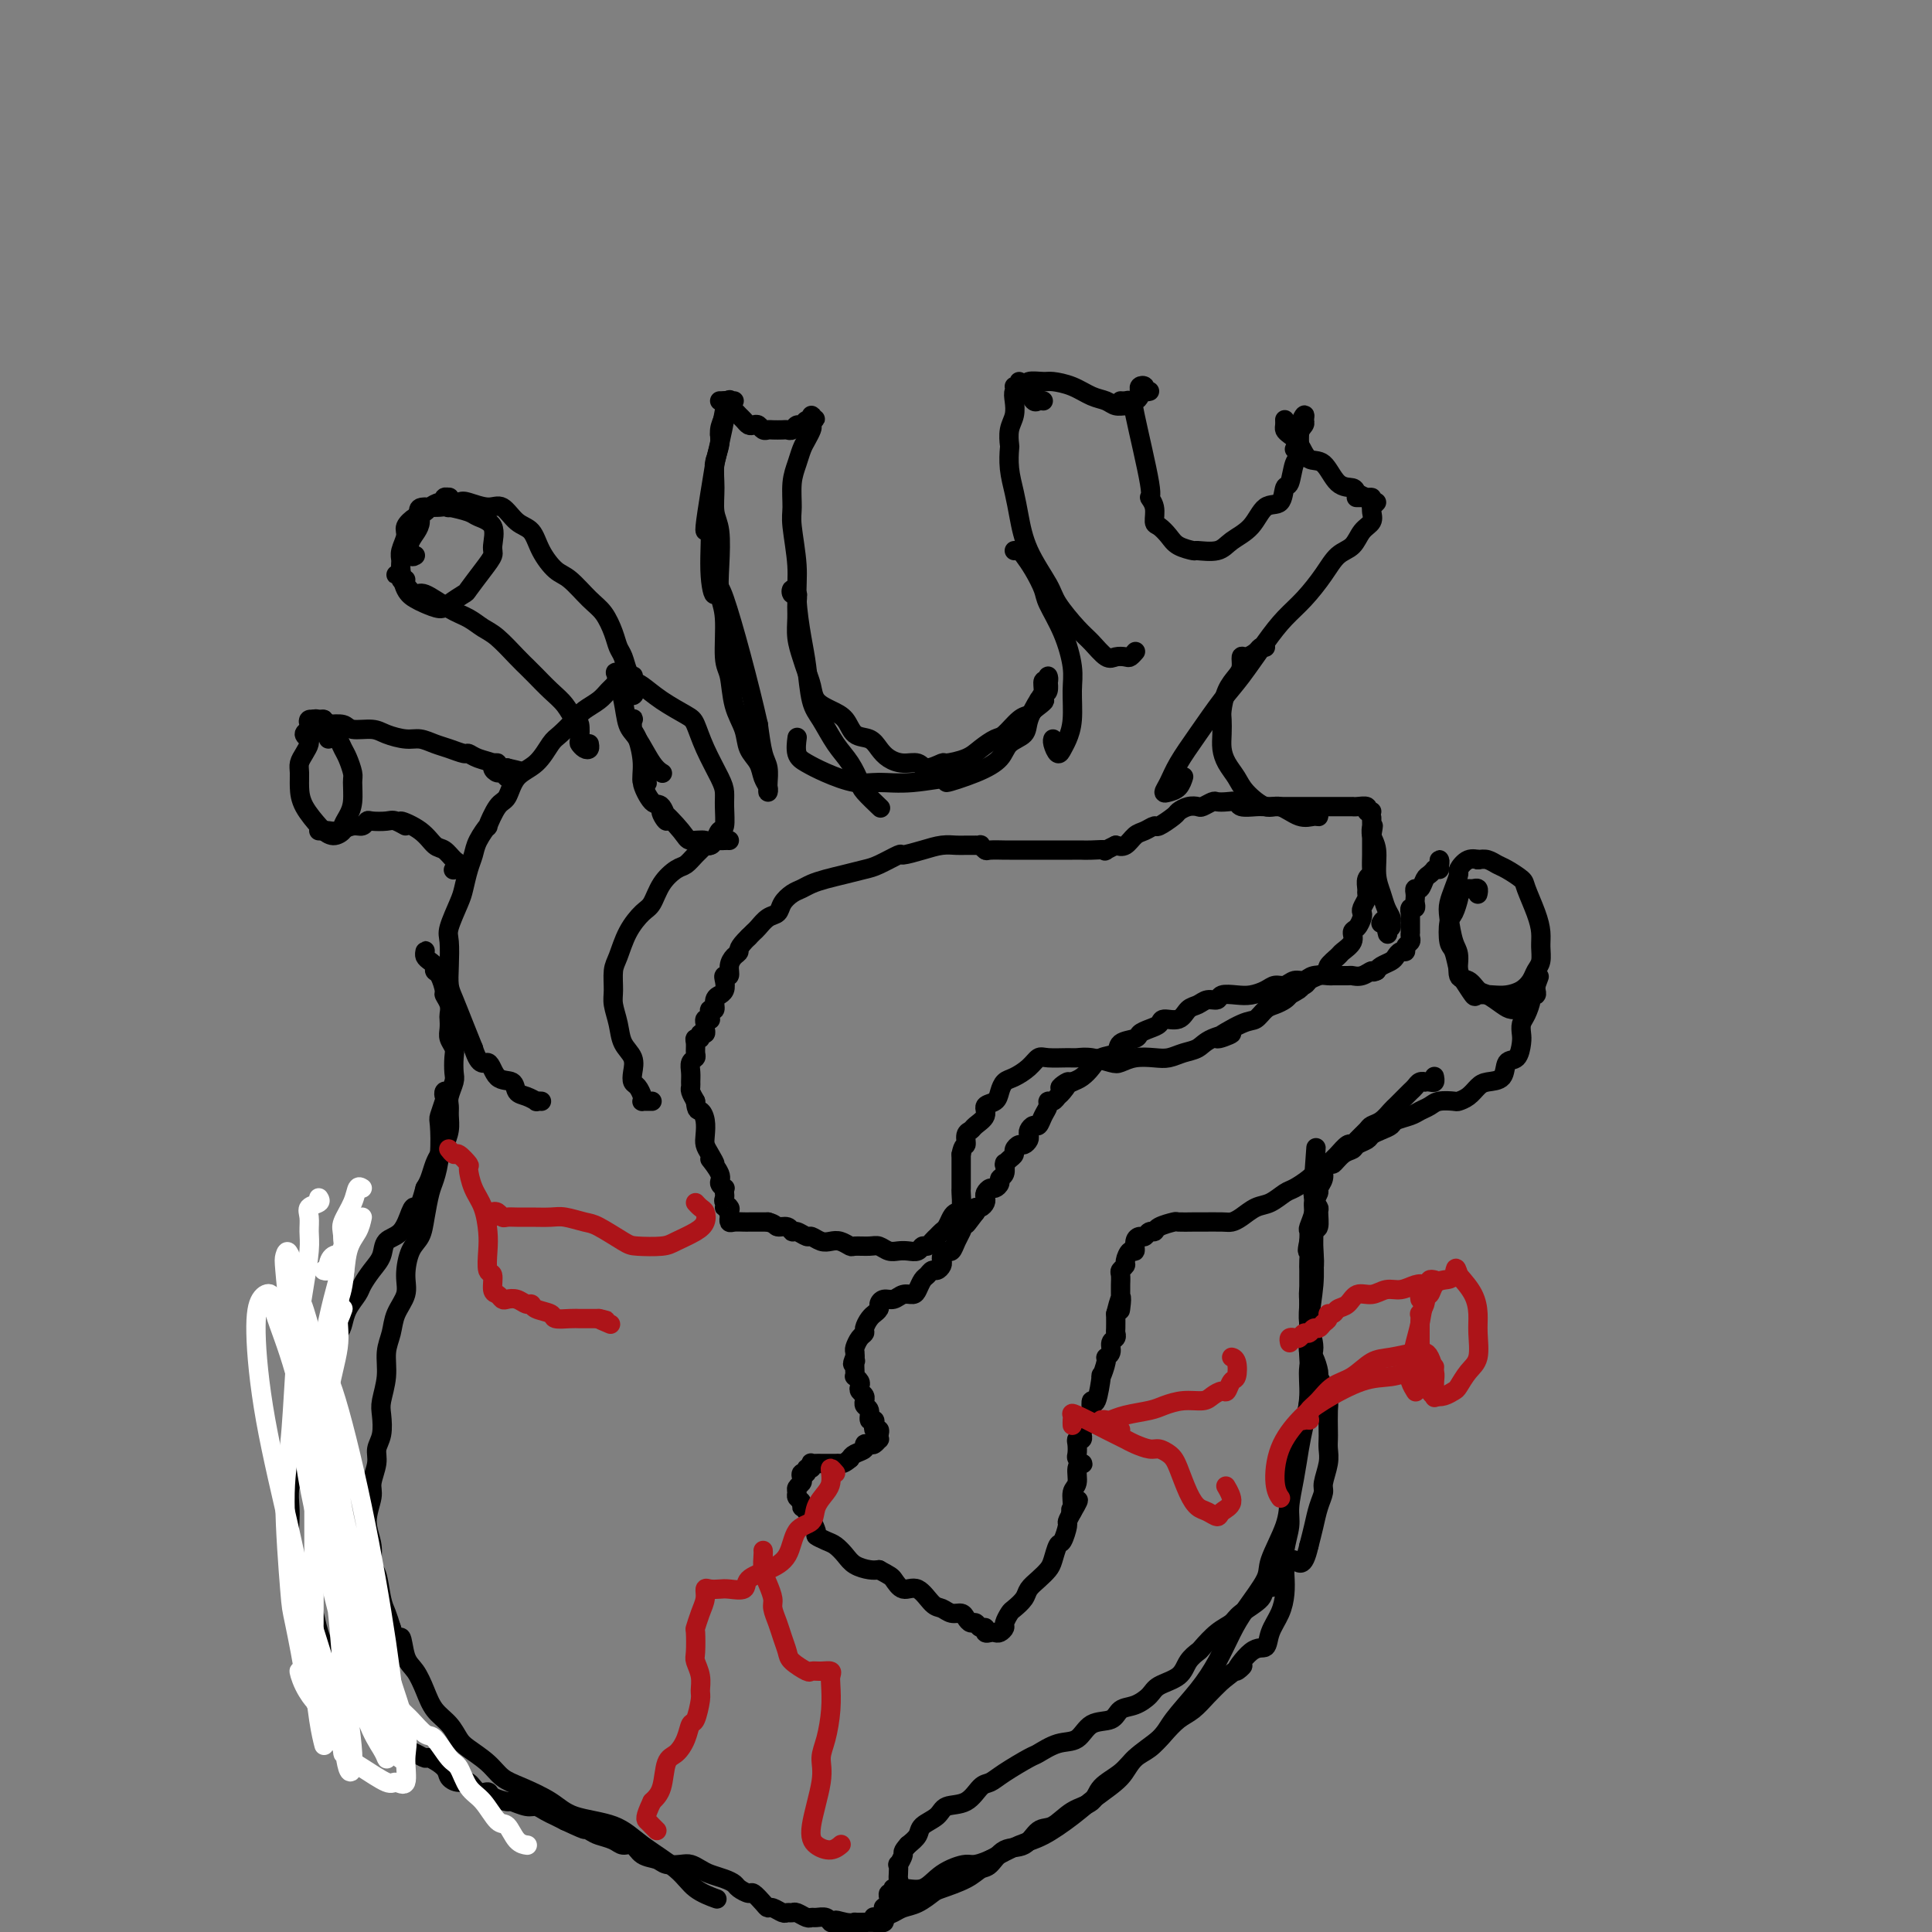 <svg viewBox='0 0 400 400' version='1.1' xmlns='http://www.w3.org/2000/svg' xmlns:xlink='http://www.w3.org/1999/xlink'><rect x="0" y="0" width="400" height="400" fill="#808080" stroke="none"/><g fill='none' stroke='rgb(0,0,0)' stroke-width='4' stroke-linecap='round' stroke-linejoin='round'><path d='M152,83c-0.417,-0.019 -0.834,-0.038 -1,0c-0.166,0.038 -0.082,0.134 0,0c0.082,-0.134 0.162,-0.498 0,0c-0.162,0.498 -0.565,1.857 -1,3c-0.435,1.143 -0.902,2.070 -1,3c-0.098,0.930 0.174,1.862 0,3c-0.174,1.138 -0.792,2.480 -1,4c-0.208,1.520 -0.004,3.218 0,5c0.004,1.782 -0.191,3.648 0,5c0.191,1.352 0.768,2.190 1,4c0.232,1.810 0.118,4.593 0,7c-0.118,2.407 -0.240,4.439 0,6c0.240,1.561 0.842,2.650 1,5c0.158,2.350 -0.127,5.959 0,8c0.127,2.041 0.668,2.513 1,4c0.332,1.487 0.456,3.988 1,6c0.544,2.012 1.509,3.537 2,5c0.491,1.463 0.510,2.866 1,4c0.490,1.134 1.452,1.999 2,3c0.548,1.001 0.683,2.137 1,3c0.317,0.863 0.818,1.451 1,2c0.182,0.549 0.046,1.058 0,1c-0.046,-0.058 -0.001,-0.684 0,-1c0.001,-0.316 -0.041,-0.322 0,-1c0.041,-0.678 0.165,-2.029 0,-3c-0.165,-0.971 -0.619,-1.563 -1,-3c-0.381,-1.437 -0.691,-3.718 -1,-6'/><path d='M157,150c-1.792,-8.032 -5.271,-21.111 -7,-26c-1.729,-4.889 -1.709,-1.586 -2,-1c-0.291,0.586 -0.893,-1.545 -1,-5c-0.107,-3.455 0.281,-8.236 0,-9c-0.281,-0.764 -1.233,2.488 -1,0c0.233,-2.488 1.650,-10.715 2,-13c0.350,-2.285 -0.365,1.374 0,0c0.365,-1.374 1.812,-7.780 2,-9c0.188,-1.220 -0.881,2.745 -1,3c-0.119,0.255 0.714,-3.200 1,-5c0.286,-1.800 0.025,-1.947 0,-2c-0.025,-0.053 0.186,-0.014 0,0c-0.186,0.014 -0.767,0.004 -1,0c-0.233,-0.004 -0.116,-0.002 0,0'/><path d='M151,83c-0.391,-0.006 -0.781,-0.013 -1,0c-0.219,0.013 -0.266,0.045 0,0c0.266,-0.045 0.845,-0.167 1,0c0.155,0.167 -0.113,0.623 0,1c0.113,0.377 0.608,0.676 1,1c0.392,0.324 0.682,0.674 1,1c0.318,0.326 0.662,0.627 1,1c0.338,0.373 0.668,0.818 1,1c0.332,0.182 0.665,0.101 1,0c0.335,-0.101 0.671,-0.223 1,0c0.329,0.223 0.651,0.792 1,1c0.349,0.208 0.723,0.057 1,0c0.277,-0.057 0.455,-0.019 1,0c0.545,0.019 1.455,0.020 2,0c0.545,-0.020 0.723,-0.062 1,0c0.277,0.062 0.652,0.228 1,0c0.348,-0.228 0.668,-0.849 1,-1c0.332,-0.151 0.678,0.169 1,0c0.322,-0.169 0.622,-0.827 1,-1c0.378,-0.173 0.833,0.139 1,0c0.167,-0.139 0.045,-0.730 0,-1c-0.045,-0.270 -0.013,-0.220 0,0c0.013,0.220 0.006,0.610 0,1'/><path d='M168,87c1.550,-0.361 0.426,-0.263 0,0c-0.426,0.263 -0.155,0.692 0,1c0.155,0.308 0.195,0.496 0,1c-0.195,0.504 -0.626,1.325 -1,2c-0.374,0.675 -0.690,1.205 -1,2c-0.310,0.795 -0.615,1.856 -1,3c-0.385,1.144 -0.850,2.371 -1,4c-0.150,1.629 0.015,3.660 0,5c-0.015,1.340 -0.211,1.990 0,4c0.211,2.010 0.830,5.381 1,8c0.170,2.619 -0.107,4.484 0,7c0.107,2.516 0.598,5.681 1,8c0.402,2.319 0.716,3.792 1,6c0.284,2.208 0.539,5.152 1,7c0.461,1.848 1.130,2.601 2,4c0.870,1.399 1.943,3.444 3,5c1.057,1.556 2.097,2.623 3,4c0.903,1.377 1.667,3.062 2,4c0.333,0.938 0.233,1.127 1,2c0.767,0.873 2.402,2.430 3,3c0.598,0.570 0.161,0.153 0,0c-0.161,-0.153 -0.046,-0.044 0,0c0.046,0.044 0.023,0.022 0,0'/><path d='M216,83c-0.339,-0.052 -0.679,-0.104 -1,0c-0.321,0.104 -0.625,0.364 -1,0c-0.375,-0.364 -0.822,-1.351 -1,-2c-0.178,-0.649 -0.085,-0.959 0,-1c0.085,-0.041 0.164,0.187 0,0c-0.164,-0.187 -0.571,-0.789 0,-1c0.571,-0.211 2.121,-0.029 3,0c0.879,0.029 1.089,-0.093 2,0c0.911,0.093 2.524,0.403 4,1c1.476,0.597 2.816,1.481 4,2c1.184,0.519 2.213,0.671 3,1c0.787,0.329 1.332,0.834 2,1c0.668,0.166 1.457,-0.008 2,0c0.543,0.008 0.839,0.198 1,0c0.161,-0.198 0.188,-0.785 0,-1c-0.188,-0.215 -0.589,-0.058 -1,0c-0.411,0.058 -0.832,0.017 -1,0c-0.168,-0.017 -0.084,-0.008 0,0'/><path d='M266,87c-0.005,-0.088 -0.009,-0.177 0,0c0.009,0.177 0.032,0.619 0,1c-0.032,0.381 -0.119,0.701 0,1c0.119,0.299 0.443,0.578 1,1c0.557,0.422 1.347,0.988 2,2c0.653,1.012 1.168,2.470 2,3c0.832,0.530 1.981,0.132 3,1c1.019,0.868 1.909,3.003 3,4c1.091,0.997 2.381,0.856 3,1c0.619,0.144 0.565,0.575 1,1c0.435,0.425 1.360,0.846 2,1c0.640,0.154 0.996,0.041 1,0c0.004,-0.041 -0.345,-0.011 -1,0c-0.655,0.011 -1.616,0.003 -2,0c-0.384,-0.003 -0.192,-0.002 0,0'/><path d='M210,80c0.431,0.138 0.861,0.277 1,0c0.139,-0.277 -0.014,-0.969 0,-1c0.014,-0.031 0.196,0.599 0,1c-0.196,0.401 -0.771,0.574 -1,1c-0.229,0.426 -0.114,1.106 0,2c0.114,0.894 0.226,2.002 0,3c-0.226,0.998 -0.790,1.887 -1,3c-0.210,1.113 -0.068,2.452 0,3c0.068,0.548 0.060,0.307 0,1c-0.060,0.693 -0.174,2.321 0,4c0.174,1.679 0.635,3.409 1,5c0.365,1.591 0.632,3.042 1,5c0.368,1.958 0.836,4.424 2,7c1.164,2.576 3.026,5.262 4,7c0.974,1.738 1.062,2.529 2,4c0.938,1.471 2.727,3.623 4,5c1.273,1.377 2.028,1.978 3,3c0.972,1.022 2.159,2.466 3,3c0.841,0.534 1.336,0.157 2,0c0.664,-0.157 1.498,-0.094 2,0c0.502,0.094 0.674,0.218 1,0c0.326,-0.218 0.808,-0.776 1,-1c0.192,-0.224 0.096,-0.112 0,0'/><path d='M238,81c-0.453,0.107 -0.905,0.213 -1,0c-0.095,-0.213 0.168,-0.746 0,-1c-0.168,-0.254 -0.766,-0.228 -1,0c-0.234,0.228 -0.104,0.657 0,1c0.104,0.343 0.181,0.598 0,1c-0.181,0.402 -0.619,0.949 -1,1c-0.381,0.051 -0.705,-0.396 0,3c0.705,3.396 2.440,10.635 3,14c0.560,3.365 -0.054,2.855 0,3c0.054,0.145 0.775,0.945 1,2c0.225,1.055 -0.048,2.363 0,3c0.048,0.637 0.416,0.601 1,1c0.584,0.399 1.385,1.233 2,2c0.615,0.767 1.045,1.468 2,2c0.955,0.532 2.437,0.895 3,1c0.563,0.105 0.208,-0.050 1,0c0.792,0.050 2.730,0.304 4,0c1.270,-0.304 1.870,-1.164 3,-2c1.130,-0.836 2.789,-1.646 4,-3c1.211,-1.354 1.973,-3.253 3,-4c1.027,-0.747 2.318,-0.344 3,-1c0.682,-0.656 0.756,-2.371 1,-3c0.244,-0.629 0.657,-0.171 1,-1c0.343,-0.829 0.614,-2.943 1,-4c0.386,-1.057 0.887,-1.057 1,-2c0.113,-0.943 -0.162,-2.831 0,-4c0.162,-1.169 0.761,-1.620 1,-2c0.239,-0.380 0.120,-0.690 0,-1'/><path d='M270,87c0.547,-2.457 -0.586,-0.099 -1,1c-0.414,1.099 -0.110,0.939 0,1c0.110,0.061 0.026,0.342 0,1c-0.026,0.658 0.007,1.693 0,2c-0.007,0.307 -0.053,-0.114 0,0c0.053,0.114 0.207,0.761 0,1c-0.207,0.239 -0.773,0.068 -1,0c-0.227,-0.068 -0.113,-0.034 0,0'/><path d='M285,104c-0.426,0.440 -0.852,0.879 -1,1c-0.148,0.121 -0.016,-0.077 0,0c0.016,0.077 -0.082,0.428 0,1c0.082,0.572 0.343,1.366 0,2c-0.343,0.634 -1.291,1.110 -2,2c-0.709,0.890 -1.179,2.194 -2,3c-0.821,0.806 -1.992,1.115 -3,2c-1.008,0.885 -1.851,2.347 -3,4c-1.149,1.653 -2.602,3.496 -4,5c-1.398,1.504 -2.740,2.669 -4,4c-1.260,1.331 -2.438,2.827 -4,5c-1.562,2.173 -3.507,5.022 -5,7c-1.493,1.978 -2.534,3.084 -4,5c-1.466,1.916 -3.358,4.644 -5,7c-1.642,2.356 -3.036,4.342 -4,6c-0.964,1.658 -1.498,2.987 -2,4c-0.502,1.013 -0.972,1.711 -1,2c-0.028,0.289 0.384,0.170 1,0c0.616,-0.170 1.435,-0.392 2,-1c0.565,-0.608 0.876,-1.602 1,-2c0.124,-0.398 0.062,-0.199 0,0'/><path d='M210,114c0.355,-0.051 0.709,-0.102 1,0c0.291,0.102 0.518,0.355 1,1c0.482,0.645 1.219,1.680 2,3c0.781,1.320 1.607,2.924 2,4c0.393,1.076 0.355,1.624 1,3c0.645,1.376 1.974,3.580 3,6c1.026,2.420 1.750,5.057 2,7c0.250,1.943 0.026,3.192 0,5c-0.026,1.808 0.147,4.177 0,6c-0.147,1.823 -0.614,3.101 -1,4c-0.386,0.899 -0.692,1.418 -1,2c-0.308,0.582 -0.619,1.228 -1,1c-0.381,-0.228 -0.833,-1.331 -1,-2c-0.167,-0.669 -0.048,-0.906 0,-1c0.048,-0.094 0.024,-0.047 0,0'/><path d='M284,168c-0.474,0.113 -0.948,0.226 -1,0c-0.052,-0.226 0.320,-0.793 0,-1c-0.320,-0.207 -1.330,-0.056 -2,0c-0.670,0.056 -0.998,0.015 -1,0c-0.002,-0.015 0.324,-0.004 0,0c-0.324,0.004 -1.297,0.001 -2,0c-0.703,-0.001 -1.135,-0.000 -2,0c-0.865,0.000 -2.161,0.000 -3,0c-0.839,-0.000 -1.221,-0.000 -2,0c-0.779,0.000 -1.957,0.001 -3,0c-1.043,-0.001 -1.952,-0.004 -3,0c-1.048,0.004 -2.234,0.015 -3,0c-0.766,-0.015 -1.112,-0.056 -2,0c-0.888,0.056 -2.317,0.210 -3,0c-0.683,-0.210 -0.621,-0.785 -1,-1c-0.379,-0.215 -1.200,-0.072 -2,0c-0.800,0.072 -1.579,0.071 -2,0c-0.421,-0.071 -0.484,-0.212 -1,0c-0.516,0.212 -1.484,0.776 -2,1c-0.516,0.224 -0.580,0.106 -1,0c-0.420,-0.106 -1.197,-0.201 -2,0c-0.803,0.201 -1.633,0.698 -2,1c-0.367,0.302 -0.272,0.408 -1,1c-0.728,0.592 -2.278,1.669 -3,2c-0.722,0.331 -0.616,-0.082 -1,0c-0.384,0.082 -1.258,0.661 -2,1c-0.742,0.339 -1.354,0.437 -2,1c-0.646,0.563 -1.328,1.589 -2,2c-0.672,0.411 -1.336,0.205 -2,0'/><path d='M231,175c-3.394,1.619 -1.878,1.166 -2,1c-0.122,-0.166 -1.881,-0.044 -3,0c-1.119,0.044 -1.597,0.012 -2,0c-0.403,-0.012 -0.732,-0.003 -2,0c-1.268,0.003 -3.475,0.001 -5,0c-1.525,-0.001 -2.367,-0.001 -3,0c-0.633,0.001 -1.058,0.001 -2,0c-0.942,-0.001 -2.400,-0.004 -3,0c-0.600,0.004 -0.342,0.015 -1,0c-0.658,-0.015 -2.233,-0.057 -3,0c-0.767,0.057 -0.726,0.211 -1,0c-0.274,-0.211 -0.864,-0.789 -1,-1c-0.136,-0.211 0.183,-0.056 0,0c-0.183,0.056 -0.866,0.014 -1,0c-0.134,-0.014 0.283,-0.001 0,0c-0.283,0.001 -1.264,-0.009 -2,0c-0.736,0.009 -1.227,0.039 -2,0c-0.773,-0.039 -1.828,-0.147 -3,0c-1.172,0.147 -2.462,0.550 -4,1c-1.538,0.450 -3.324,0.947 -4,1c-0.676,0.053 -0.242,-0.337 -1,0c-0.758,0.337 -2.706,1.400 -4,2c-1.294,0.600 -1.932,0.738 -3,1c-1.068,0.262 -2.565,0.647 -4,1c-1.435,0.353 -2.808,0.675 -4,1c-1.192,0.325 -2.202,0.654 -3,1c-0.798,0.346 -1.382,0.707 -2,1c-0.618,0.293 -1.268,0.516 -2,1c-0.732,0.484 -1.544,1.229 -2,2c-0.456,0.771 -0.556,1.569 -1,2c-0.444,0.431 -1.232,0.497 -2,1c-0.768,0.503 -1.514,1.443 -2,2c-0.486,0.557 -0.710,0.731 -1,1c-0.290,0.269 -0.645,0.635 -1,1'/><path d='M155,194c-2.421,2.344 -1.973,2.705 -2,3c-0.027,0.295 -0.529,0.526 -1,1c-0.471,0.474 -0.910,1.191 -1,2c-0.090,0.809 0.168,1.709 0,2c-0.168,0.291 -0.762,-0.028 -1,0c-0.238,0.028 -0.120,0.401 0,1c0.120,0.599 0.244,1.422 0,2c-0.244,0.578 -0.854,0.911 -1,1c-0.146,0.089 0.171,-0.064 0,0c-0.171,0.064 -0.831,0.347 -1,1c-0.169,0.653 0.152,1.678 0,2c-0.152,0.322 -0.777,-0.058 -1,0c-0.223,0.058 -0.046,0.555 0,1c0.046,0.445 -0.041,0.840 0,1c0.041,0.160 0.208,0.085 0,0c-0.208,-0.085 -0.792,-0.182 -1,0c-0.208,0.182 -0.041,0.641 0,1c0.041,0.359 -0.045,0.617 0,1c0.045,0.383 0.222,0.889 0,1c-0.222,0.111 -0.844,-0.174 -1,0c-0.156,0.174 0.155,0.806 0,1c-0.155,0.194 -0.777,-0.051 -1,0c-0.223,0.051 -0.046,0.398 0,1c0.046,0.602 -0.040,1.460 0,2c0.040,0.540 0.207,0.761 0,1c-0.207,0.239 -0.788,0.497 -1,1c-0.212,0.503 -0.054,1.251 0,2c0.054,0.749 0.004,1.500 0,2c-0.004,0.500 0.037,0.750 0,1c-0.037,0.250 -0.154,0.500 0,1c0.154,0.500 0.577,1.250 1,2'/><path d='M144,228c0.167,2.230 0.583,1.804 1,2c0.417,0.196 0.835,1.014 1,2c0.165,0.986 0.077,2.139 0,3c-0.077,0.861 -0.142,1.431 0,2c0.142,0.569 0.492,1.136 1,2c0.508,0.864 1.173,2.025 1,2c-0.173,-0.025 -1.185,-1.237 -1,-1c0.185,0.237 1.566,1.923 2,3c0.434,1.077 -0.080,1.546 0,2c0.080,0.454 0.752,0.895 1,1c0.248,0.105 0.072,-0.126 0,0c-0.072,0.126 -0.038,0.608 0,1c0.038,0.392 0.081,0.693 0,1c-0.081,0.307 -0.284,0.621 0,1c0.284,0.379 1.057,0.824 1,1c-0.057,0.176 -0.943,0.085 -1,0c-0.057,-0.085 0.716,-0.163 1,0c0.284,0.163 0.078,0.565 0,1c-0.078,0.435 -0.028,0.901 0,1c0.028,0.099 0.036,-0.170 0,0c-0.036,0.170 -0.115,0.778 0,1c0.115,0.222 0.425,0.060 1,0c0.575,-0.060 1.415,-0.016 2,0c0.585,0.016 0.917,0.004 1,0c0.083,-0.004 -0.081,-0.001 0,0c0.081,0.001 0.406,0.000 1,0c0.594,-0.000 1.455,-0.000 2,0c0.545,0.000 0.772,0.000 1,0'/><path d='M159,253c1.583,0.399 1.541,0.895 2,1c0.459,0.105 1.417,-0.183 2,0c0.583,0.183 0.789,0.837 1,1c0.211,0.163 0.427,-0.166 1,0c0.573,0.166 1.504,0.828 2,1c0.496,0.172 0.557,-0.146 1,0c0.443,0.146 1.269,0.757 2,1c0.731,0.243 1.369,0.118 2,0c0.631,-0.118 1.257,-0.229 2,0c0.743,0.229 1.602,0.797 2,1c0.398,0.203 0.333,0.040 1,0c0.667,-0.040 2.065,0.041 3,0c0.935,-0.041 1.406,-0.206 2,0c0.594,0.206 1.311,0.783 2,1c0.689,0.217 1.350,0.073 2,0c0.650,-0.073 1.287,-0.075 2,0c0.713,0.075 1.500,0.227 2,0c0.500,-0.227 0.711,-0.835 1,-1c0.289,-0.165 0.655,0.111 1,0c0.345,-0.111 0.670,-0.611 1,-1c0.330,-0.389 0.666,-0.668 1,-1c0.334,-0.332 0.668,-0.717 1,-1c0.332,-0.283 0.663,-0.465 1,-1c0.337,-0.535 0.679,-1.423 1,-2c0.321,-0.577 0.622,-0.844 1,-1c0.378,-0.156 0.833,-0.202 1,-1c0.167,-0.798 0.045,-2.349 0,-3c-0.045,-0.651 -0.012,-0.401 0,-1c0.012,-0.599 0.003,-2.046 0,-3c-0.003,-0.954 -0.001,-1.415 0,-2c0.001,-0.585 0.000,-1.292 0,-2'/><path d='M199,239c0.396,-2.202 0.885,-1.706 1,-2c0.115,-0.294 -0.143,-1.378 0,-2c0.143,-0.622 0.686,-0.782 1,-1c0.314,-0.218 0.399,-0.495 1,-1c0.601,-0.505 1.719,-1.238 2,-2c0.281,-0.762 -0.273,-1.551 0,-2c0.273,-0.449 1.375,-0.557 2,-1c0.625,-0.443 0.773,-1.223 1,-2c0.227,-0.777 0.534,-1.553 1,-2c0.466,-0.447 1.091,-0.565 2,-1c0.909,-0.435 2.102,-1.188 3,-2c0.898,-0.812 1.502,-1.683 2,-2c0.498,-0.317 0.889,-0.082 2,0c1.111,0.082 2.940,0.009 4,0c1.060,-0.009 1.350,0.046 2,0c0.650,-0.046 1.661,-0.195 3,0c1.339,0.195 3.005,0.733 4,1c0.995,0.267 1.319,0.265 2,0c0.681,-0.265 1.719,-0.791 3,-1c1.281,-0.209 2.805,-0.101 4,0c1.195,0.101 2.063,0.193 3,0c0.937,-0.193 1.944,-0.672 3,-1c1.056,-0.328 2.159,-0.505 3,-1c0.841,-0.495 1.418,-1.308 3,-2c1.582,-0.692 4.167,-1.264 4,-1c-0.167,0.264 -3.086,1.364 -3,1c0.086,-0.364 3.179,-2.192 5,-3c1.821,-0.808 2.372,-0.598 3,-1c0.628,-0.402 1.333,-1.417 2,-2c0.667,-0.583 1.295,-0.734 2,-1c0.705,-0.266 1.487,-0.647 2,-1c0.513,-0.353 0.756,-0.676 1,-1'/><path d='M267,206c3.983,-2.190 1.439,-1.164 1,-1c-0.439,0.164 1.225,-0.532 2,-1c0.775,-0.468 0.660,-0.707 1,-1c0.340,-0.293 1.137,-0.641 2,-1c0.863,-0.359 1.794,-0.729 2,-1c0.206,-0.271 -0.314,-0.444 0,-1c0.314,-0.556 1.460,-1.496 2,-2c0.540,-0.504 0.474,-0.573 1,-1c0.526,-0.427 1.644,-1.214 2,-2c0.356,-0.786 -0.049,-1.572 0,-2c0.049,-0.428 0.553,-0.500 1,-1c0.447,-0.500 0.838,-1.430 1,-2c0.162,-0.570 0.096,-0.782 0,-1c-0.096,-0.218 -0.223,-0.443 0,-1c0.223,-0.557 0.796,-1.445 1,-2c0.204,-0.555 0.041,-0.777 0,-1c-0.041,-0.223 0.042,-0.449 0,-1c-0.042,-0.551 -0.207,-1.429 0,-2c0.207,-0.571 0.788,-0.835 1,-1c0.212,-0.165 0.057,-0.229 0,-1c-0.057,-0.771 -0.015,-2.248 0,-3c0.015,-0.752 0.004,-0.779 0,-1c-0.004,-0.221 -0.001,-0.636 0,-1c0.001,-0.364 0.000,-0.675 0,-1c-0.000,-0.325 -0.000,-0.662 0,-1'/><path d='M284,173c0.619,-3.566 0.166,-1.482 0,-1c-0.166,0.482 -0.045,-0.638 0,-1c0.045,-0.362 0.012,0.035 0,0c-0.012,-0.035 -0.004,-0.501 0,-1c0.004,-0.499 0.005,-1.030 0,-1c-0.005,0.030 -0.016,0.622 0,1c0.016,0.378 0.060,0.541 0,1c-0.060,0.459 -0.224,1.215 0,2c0.224,0.785 0.834,1.601 1,3c0.166,1.399 -0.113,3.383 0,5c0.113,1.617 0.620,2.868 1,4c0.380,1.132 0.635,2.146 1,3c0.365,0.854 0.840,1.549 1,2c0.160,0.451 0.005,0.660 0,1c-0.005,0.340 0.142,0.811 0,1c-0.142,0.189 -0.571,0.094 -1,0'/><path d='M287,192c0.524,3.179 0.333,0.125 0,-1c-0.333,-1.125 -0.810,-0.321 -1,0c-0.190,0.321 -0.095,0.161 0,0'/><path d='M306,185c-0.024,0.113 -0.048,0.227 0,0c0.048,-0.227 0.167,-0.794 0,-1c-0.167,-0.206 -0.619,-0.052 -1,0c-0.381,0.052 -0.690,0.001 -1,0c-0.310,-0.001 -0.622,0.049 -1,0c-0.378,-0.049 -0.823,-0.195 -1,0c-0.177,0.195 -0.087,0.732 0,1c0.087,0.268 0.170,0.268 0,1c-0.170,0.732 -0.592,2.196 -1,3c-0.408,0.804 -0.801,0.948 -1,2c-0.199,1.052 -0.204,3.011 0,4c0.204,0.989 0.616,1.007 1,2c0.384,0.993 0.739,2.959 1,4c0.261,1.041 0.429,1.155 1,2c0.571,0.845 1.546,2.420 2,3c0.454,0.580 0.388,0.164 1,0c0.612,-0.164 1.904,-0.074 3,0c1.096,0.074 1.996,0.134 3,0c1.004,-0.134 2.111,-0.462 3,-1c0.889,-0.538 1.559,-1.287 2,-2c0.441,-0.713 0.652,-1.389 1,-2c0.348,-0.611 0.832,-1.158 1,-2c0.168,-0.842 0.019,-1.979 0,-3c-0.019,-1.021 0.090,-1.927 0,-3c-0.090,-1.073 -0.380,-2.315 -1,-4c-0.620,-1.685 -1.569,-3.814 -2,-5c-0.431,-1.186 -0.342,-1.428 -1,-2c-0.658,-0.572 -2.063,-1.473 -3,-2c-0.937,-0.527 -1.406,-0.680 -2,-1c-0.594,-0.320 -1.313,-0.806 -2,-1c-0.687,-0.194 -1.344,-0.097 -2,0'/><path d='M306,178c-0.840,-0.279 0.059,0.025 0,0c-0.059,-0.025 -1.077,-0.379 -2,0c-0.923,0.379 -1.751,1.492 -2,2c-0.249,0.508 0.079,0.412 0,1c-0.079,0.588 -0.567,1.860 -1,3c-0.433,1.140 -0.811,2.148 -1,3c-0.189,0.852 -0.188,1.547 0,3c0.188,1.453 0.564,3.664 1,5c0.436,1.336 0.931,1.796 1,3c0.069,1.204 -0.287,3.152 0,4c0.287,0.848 1.217,0.595 2,1c0.783,0.405 1.418,1.467 2,2c0.582,0.533 1.112,0.536 2,1c0.888,0.464 2.134,1.390 3,2c0.866,0.610 1.353,0.906 2,1c0.647,0.094 1.455,-0.013 2,0c0.545,0.013 0.826,0.148 1,0c0.174,-0.148 0.239,-0.578 0,-1c-0.239,-0.422 -0.783,-0.835 -1,-1c-0.217,-0.165 -0.109,-0.083 0,0'/><path d='M298,180c0.009,-0.288 0.017,-0.575 0,-1c-0.017,-0.425 -0.060,-0.986 0,-1c0.060,-0.014 0.223,0.520 0,1c-0.223,0.480 -0.833,0.907 -1,1c-0.167,0.093 0.109,-0.148 0,0c-0.109,0.148 -0.604,0.684 -1,1c-0.396,0.316 -0.695,0.414 -1,1c-0.305,0.586 -0.618,1.662 -1,2c-0.382,0.338 -0.833,-0.063 -1,0c-0.167,0.063 -0.048,0.590 0,1c0.048,0.410 0.027,0.702 0,1c-0.027,0.298 -0.060,0.600 0,1c0.060,0.400 0.212,0.897 0,1c-0.212,0.103 -0.789,-0.189 -1,0c-0.211,0.189 -0.056,0.859 0,1c0.056,0.141 0.015,-0.246 0,0c-0.015,0.246 -0.003,1.127 0,2c0.003,0.873 -0.003,1.739 0,2c0.003,0.261 0.016,-0.084 0,0c-0.016,0.084 -0.060,0.596 0,1c0.060,0.404 0.223,0.700 0,1c-0.223,0.300 -0.832,0.605 -1,1c-0.168,0.395 0.106,0.879 0,1c-0.106,0.121 -0.592,-0.122 -1,0c-0.408,0.122 -0.738,0.610 -1,1c-0.262,0.390 -0.455,0.682 -1,1c-0.545,0.318 -1.441,0.662 -2,1c-0.559,0.338 -0.779,0.669 -1,1'/><path d='M285,201c-1.065,0.558 -0.727,-0.047 -1,0c-0.273,0.047 -1.156,0.745 -2,1c-0.844,0.255 -1.647,0.067 -2,0c-0.353,-0.067 -0.254,-0.014 -1,0c-0.746,0.014 -2.335,-0.011 -3,0c-0.665,0.011 -0.405,0.060 -1,0c-0.595,-0.060 -2.047,-0.227 -3,0c-0.953,0.227 -1.409,0.848 -2,1c-0.591,0.152 -1.316,-0.166 -2,0c-0.684,0.166 -1.326,0.815 -2,1c-0.674,0.185 -1.378,-0.095 -2,0c-0.622,0.095 -1.160,0.565 -2,1c-0.840,0.435 -1.982,0.834 -3,1c-1.018,0.166 -1.911,0.100 -3,0c-1.089,-0.100 -2.375,-0.235 -3,0c-0.625,0.235 -0.589,0.841 -1,1c-0.411,0.159 -1.270,-0.130 -2,0c-0.730,0.130 -1.333,0.679 -2,1c-0.667,0.321 -1.400,0.415 -2,1c-0.600,0.585 -1.068,1.662 -2,2c-0.932,0.338 -2.327,-0.064 -3,0c-0.673,0.064 -0.622,0.593 -1,1c-0.378,0.407 -1.185,0.690 -2,1c-0.815,0.310 -1.640,0.646 -2,1c-0.360,0.354 -0.256,0.728 -1,1c-0.744,0.272 -2.335,0.444 -3,1c-0.665,0.556 -0.405,1.497 -1,2c-0.595,0.503 -2.046,0.568 -3,1c-0.954,0.432 -1.411,1.232 -2,2c-0.589,0.768 -1.311,1.505 -2,2c-0.689,0.495 -1.344,0.747 -2,1'/><path d='M222,224c-4.511,2.520 -1.787,0.321 -1,0c0.787,-0.321 -0.363,1.237 -1,2c-0.637,0.763 -0.762,0.732 -1,1c-0.238,0.268 -0.589,0.836 -1,1c-0.411,0.164 -0.884,-0.076 -1,0c-0.116,0.076 0.123,0.468 0,1c-0.123,0.532 -0.607,1.203 -1,2c-0.393,0.797 -0.693,1.719 -1,2c-0.307,0.281 -0.621,-0.078 -1,0c-0.379,0.078 -0.822,0.595 -1,1c-0.178,0.405 -0.090,0.700 0,1c0.090,0.300 0.183,0.605 0,1c-0.183,0.395 -0.640,0.879 -1,1c-0.360,0.121 -0.622,-0.122 -1,0c-0.378,0.122 -0.872,0.607 -1,1c-0.128,0.393 0.109,0.692 0,1c-0.109,0.308 -0.564,0.625 -1,1c-0.436,0.375 -0.853,0.807 -1,1c-0.147,0.193 -0.025,0.145 0,0c0.025,-0.145 -0.049,-0.389 0,0c0.049,0.389 0.221,1.410 0,2c-0.221,0.590 -0.833,0.750 -1,1c-0.167,0.250 0.113,0.592 0,1c-0.113,0.408 -0.618,0.883 -1,1c-0.382,0.117 -0.641,-0.122 -1,0c-0.359,0.122 -0.818,0.606 -1,1c-0.182,0.394 -0.087,0.697 0,1c0.087,0.303 0.168,0.607 0,1c-0.168,0.393 -0.584,0.875 -1,1c-0.416,0.125 -0.833,-0.107 -1,0c-0.167,0.107 -0.083,0.554 0,1'/><path d='M202,251c-3.273,4.369 -1.454,1.791 -1,1c0.454,-0.791 -0.455,0.204 -1,1c-0.545,0.796 -0.724,1.393 -1,2c-0.276,0.607 -0.649,1.223 -1,2c-0.351,0.777 -0.682,1.713 -1,2c-0.318,0.287 -0.624,-0.077 -1,0c-0.376,0.077 -0.822,0.594 -1,1c-0.178,0.406 -0.089,0.700 0,1c0.089,0.300 0.179,0.604 0,1c-0.179,0.396 -0.625,0.883 -1,1c-0.375,0.117 -0.677,-0.136 -1,0c-0.323,0.136 -0.667,0.662 -1,1c-0.333,0.338 -0.655,0.487 -1,1c-0.345,0.513 -0.712,1.391 -1,2c-0.288,0.609 -0.498,0.951 -1,1c-0.502,0.049 -1.296,-0.194 -2,0c-0.704,0.194 -1.317,0.827 -2,1c-0.683,0.173 -1.436,-0.112 -2,0c-0.564,0.112 -0.938,0.620 -1,1c-0.062,0.380 0.190,0.630 0,1c-0.190,0.370 -0.821,0.859 -1,1c-0.179,0.141 0.093,-0.065 0,0c-0.093,0.065 -0.550,0.403 -1,1c-0.450,0.597 -0.891,1.455 -1,2c-0.109,0.545 0.114,0.777 0,1c-0.114,0.223 -0.567,0.438 -1,1c-0.433,0.562 -0.848,1.471 -1,2c-0.152,0.529 -0.041,0.678 0,1c0.041,0.322 0.011,0.817 0,1c-0.011,0.183 -0.003,0.052 0,0c0.003,-0.052 0.002,-0.026 0,0'/><path d='M177,281c-0.929,2.111 -0.250,1.388 0,1c0.250,-0.388 0.071,-0.441 0,0c-0.071,0.441 -0.033,1.375 0,2c0.033,0.625 0.060,0.941 0,1c-0.060,0.059 -0.209,-0.139 0,0c0.209,0.139 0.774,0.616 1,1c0.226,0.384 0.113,0.676 0,1c-0.113,0.324 -0.228,0.678 0,1c0.228,0.322 0.797,0.610 1,1c0.203,0.390 0.039,0.883 0,1c-0.039,0.117 0.046,-0.141 0,0c-0.046,0.141 -0.222,0.682 0,1c0.222,0.318 0.843,0.415 1,1c0.157,0.585 -0.150,1.659 0,2c0.150,0.341 0.758,-0.049 1,0c0.242,0.049 0.117,0.539 0,1c-0.117,0.461 -0.227,0.893 0,1c0.227,0.107 0.790,-0.111 1,0c0.210,0.111 0.068,0.552 0,1c-0.068,0.448 -0.061,0.904 0,1c0.061,0.096 0.176,-0.167 0,0c-0.176,0.167 -0.642,0.766 -1,1c-0.358,0.234 -0.607,0.104 -1,0c-0.393,-0.104 -0.930,-0.183 -1,0c-0.070,0.183 0.327,0.626 0,1c-0.327,0.374 -1.379,0.678 -2,1c-0.621,0.322 -0.810,0.661 -1,1'/><path d='M176,302c-1.333,1.155 -1.667,1.041 -2,1c-0.333,-0.041 -0.666,-0.011 -1,0c-0.334,0.011 -0.667,0.003 -1,0c-0.333,-0.003 -0.664,-0.002 -1,0c-0.336,0.002 -0.677,0.005 -1,0c-0.323,-0.005 -0.626,-0.016 -1,0c-0.374,0.016 -0.817,0.061 -1,0c-0.183,-0.061 -0.105,-0.227 0,0c0.105,0.227 0.238,0.849 0,1c-0.238,0.151 -0.847,-0.167 -1,0c-0.153,0.167 0.151,0.818 0,1c-0.151,0.182 -0.758,-0.106 -1,0c-0.242,0.106 -0.118,0.606 0,1c0.118,0.394 0.232,0.683 0,1c-0.232,0.317 -0.809,0.663 -1,1c-0.191,0.337 0.003,0.665 0,1c-0.003,0.335 -0.203,0.679 0,1c0.203,0.321 0.809,0.621 1,1c0.191,0.379 -0.034,0.837 0,1c0.034,0.163 0.327,0.032 1,1c0.673,0.968 1.728,3.036 2,4c0.272,0.964 -0.237,0.825 0,1c0.237,0.175 1.222,0.663 2,1c0.778,0.337 1.349,0.521 2,1c0.651,0.479 1.381,1.252 2,2c0.619,0.748 1.128,1.471 2,2c0.872,0.529 2.106,0.866 3,1c0.894,0.134 1.447,0.067 2,0'/><path d='M182,325c2.297,1.248 2.541,1.367 3,2c0.459,0.633 1.134,1.781 2,2c0.866,0.219 1.923,-0.492 3,0c1.077,0.492 2.172,2.187 3,3c0.828,0.813 1.388,0.744 2,1c0.612,0.256 1.277,0.838 2,1c0.723,0.162 1.503,-0.096 2,0c0.497,0.096 0.712,0.547 1,1c0.288,0.453 0.651,0.910 1,1c0.349,0.090 0.685,-0.186 1,0c0.315,0.186 0.609,0.834 1,1c0.391,0.166 0.878,-0.151 1,0c0.122,0.151 -0.121,0.769 0,1c0.121,0.231 0.606,0.074 1,0c0.394,-0.074 0.697,-0.065 1,0c0.303,0.065 0.605,0.187 1,0c0.395,-0.187 0.883,-0.683 1,-1c0.117,-0.317 -0.138,-0.455 0,-1c0.138,-0.545 0.670,-1.497 1,-2c0.330,-0.503 0.459,-0.558 1,-1c0.541,-0.442 1.493,-1.272 2,-2c0.507,-0.728 0.570,-1.355 1,-2c0.430,-0.645 1.228,-1.308 2,-2c0.772,-0.692 1.517,-1.411 2,-2c0.483,-0.589 0.703,-1.046 1,-2c0.297,-0.954 0.671,-2.405 1,-3c0.329,-0.595 0.614,-0.335 1,-1c0.386,-0.665 0.873,-2.256 1,-3c0.127,-0.744 -0.107,-0.641 0,-1c0.107,-0.359 0.553,-1.179 1,-2'/><path d='M222,313c2.471,-4.137 0.647,-1.980 0,-1c-0.647,0.980 -0.117,0.784 0,0c0.117,-0.784 -0.178,-2.157 0,-3c0.178,-0.843 0.828,-1.157 1,-2c0.172,-0.843 -0.136,-2.214 0,-3c0.136,-0.786 0.716,-0.988 1,-1c0.284,-0.012 0.271,0.164 0,0c-0.271,-0.164 -0.801,-0.670 -1,-1c-0.199,-0.330 -0.067,-0.484 0,-1c0.067,-0.516 0.069,-1.395 0,-2c-0.069,-0.605 -0.211,-0.936 0,-1c0.211,-0.064 0.773,0.138 1,0c0.227,-0.138 0.117,-0.615 0,-1c-0.117,-0.385 -0.241,-0.679 0,-1c0.241,-0.321 0.849,-0.669 1,-1c0.151,-0.331 -0.153,-0.644 0,-1c0.153,-0.356 0.763,-0.756 1,-1c0.237,-0.244 0.101,-0.332 0,-1c-0.101,-0.668 -0.167,-1.916 0,-2c0.167,-0.084 0.565,0.997 1,0c0.435,-0.997 0.905,-4.073 1,-5c0.095,-0.927 -0.186,0.295 0,0c0.186,-0.295 0.838,-2.106 1,-3c0.162,-0.894 -0.167,-0.870 0,-1c0.167,-0.130 0.829,-0.415 1,-1c0.171,-0.585 -0.150,-1.472 0,-2c0.150,-0.528 0.772,-0.698 1,-1c0.228,-0.302 0.061,-0.735 0,-1c-0.061,-0.265 -0.018,-0.361 0,-1c0.018,-0.639 0.009,-1.819 0,-3'/><path d='M231,272c1.619,-6.460 1.166,-2.111 1,-1c-0.166,1.111 -0.044,-1.015 0,-2c0.044,-0.985 0.011,-0.827 0,-1c-0.011,-0.173 0.001,-0.677 0,-1c-0.001,-0.323 -0.015,-0.466 0,-1c0.015,-0.534 0.059,-1.457 0,-2c-0.059,-0.543 -0.222,-0.704 0,-1c0.222,-0.296 0.829,-0.727 1,-1c0.171,-0.273 -0.095,-0.389 0,-1c0.095,-0.611 0.550,-1.718 1,-2c0.450,-0.282 0.894,0.260 1,0c0.106,-0.260 -0.126,-1.323 0,-2c0.126,-0.677 0.609,-0.969 1,-1c0.391,-0.031 0.690,0.198 1,0c0.310,-0.198 0.630,-0.824 1,-1c0.370,-0.176 0.789,0.096 1,0c0.211,-0.096 0.214,-0.562 1,-1c0.786,-0.438 2.353,-0.850 3,-1c0.647,-0.150 0.372,-0.040 1,0c0.628,0.040 2.159,0.009 3,0c0.841,-0.009 0.991,0.005 2,0c1.009,-0.005 2.878,-0.028 4,0c1.122,0.028 1.498,0.106 2,0c0.502,-0.106 1.131,-0.395 2,-1c0.869,-0.605 1.980,-1.527 3,-2c1.020,-0.473 1.950,-0.497 3,-1c1.050,-0.503 2.220,-1.485 3,-2c0.780,-0.515 1.172,-0.562 2,-1c0.828,-0.438 2.094,-1.268 3,-2c0.906,-0.732 1.453,-1.366 2,-2'/><path d='M273,242c3.064,-1.665 2.723,-0.827 3,-1c0.277,-0.173 1.173,-1.356 2,-2c0.827,-0.644 1.586,-0.750 2,-1c0.414,-0.250 0.482,-0.644 1,-1c0.518,-0.356 1.485,-0.673 2,-1c0.515,-0.327 0.579,-0.665 1,-1c0.421,-0.335 1.201,-0.667 2,-1c0.799,-0.333 1.618,-0.666 2,-1c0.382,-0.334 0.328,-0.668 1,-1c0.672,-0.332 2.072,-0.664 3,-1c0.928,-0.336 1.386,-0.678 2,-1c0.614,-0.322 1.386,-0.624 2,-1c0.614,-0.376 1.071,-0.825 2,-1c0.929,-0.175 2.331,-0.075 3,0c0.669,0.075 0.607,0.124 1,0c0.393,-0.124 1.242,-0.423 2,-1c0.758,-0.577 1.425,-1.434 2,-2c0.575,-0.566 1.058,-0.841 2,-1c0.942,-0.159 2.344,-0.202 3,-1c0.656,-0.798 0.567,-2.349 1,-3c0.433,-0.651 1.387,-0.400 2,-1c0.613,-0.600 0.886,-2.052 1,-3c0.114,-0.948 0.068,-1.393 0,-2c-0.068,-0.607 -0.158,-1.377 0,-2c0.158,-0.623 0.564,-1.098 1,-2c0.436,-0.902 0.901,-2.231 1,-3c0.099,-0.769 -0.169,-0.979 0,-1c0.169,-0.021 0.776,0.148 1,0c0.224,-0.148 0.064,-0.614 0,-1c-0.064,-0.386 -0.032,-0.693 0,-1'/><path d='M318,204c1.167,-3.167 0.583,-1.583 0,0'/><path d='M131,149c-0.534,-0.014 -1.069,-0.028 -1,0c0.069,0.028 0.741,0.099 1,0c0.259,-0.099 0.107,-0.369 0,0c-0.107,0.369 -0.167,1.378 0,2c0.167,0.622 0.561,0.856 1,2c0.439,1.144 0.922,3.197 1,5c0.078,1.803 -0.250,3.355 0,4c0.250,0.645 1.078,0.383 1,0c-0.078,-0.383 -1.062,-0.888 -1,0c0.062,0.888 1.169,3.169 2,4c0.831,0.831 1.387,0.213 2,1c0.613,0.787 1.285,2.980 1,3c-0.285,0.020 -1.527,-2.134 -1,-2c0.527,0.134 2.824,2.556 4,4c1.176,1.444 1.232,1.910 2,2c0.768,0.090 2.248,-0.197 3,0c0.752,0.197 0.776,0.877 1,1c0.224,0.123 0.649,-0.313 1,-1c0.351,-0.687 0.629,-1.627 1,-2c0.371,-0.373 0.836,-0.181 1,-1c0.164,-0.819 0.027,-2.650 0,-4c-0.027,-1.350 0.056,-2.220 0,-3c-0.056,-0.780 -0.251,-1.471 -1,-3c-0.749,-1.529 -2.053,-3.894 -3,-6c-0.947,-2.106 -1.538,-3.951 -2,-5c-0.462,-1.049 -0.795,-1.303 -2,-2c-1.205,-0.697 -3.282,-1.836 -5,-3c-1.718,-1.164 -3.078,-2.352 -4,-3c-0.922,-0.648 -1.406,-0.757 -2,-1c-0.594,-0.243 -1.297,-0.622 -2,-1'/><path d='M129,140c-2.534,-1.562 -1.367,-0.468 -1,0c0.367,0.468 -0.064,0.310 0,1c0.064,0.690 0.623,2.227 1,4c0.377,1.773 0.571,3.782 1,5c0.429,1.218 1.094,1.646 2,3c0.906,1.354 2.051,3.634 3,5c0.949,1.366 1.700,1.819 2,2c0.300,0.181 0.150,0.091 0,0'/><path d='M131,141c-0.032,-0.423 -0.064,-0.846 0,-1c0.064,-0.154 0.225,-0.039 0,0c-0.225,0.039 -0.837,0.002 -1,0c-0.163,-0.002 0.123,0.030 0,0c-0.123,-0.030 -0.656,-0.121 -1,0c-0.344,0.121 -0.500,0.454 -1,1c-0.500,0.546 -1.345,1.305 -2,2c-0.655,0.695 -1.119,1.325 -2,2c-0.881,0.675 -2.177,1.395 -3,2c-0.823,0.605 -1.172,1.094 -2,2c-0.828,0.906 -2.133,2.229 -3,3c-0.867,0.771 -1.295,0.991 -2,2c-0.705,1.009 -1.685,2.808 -3,4c-1.315,1.192 -2.963,1.777 -4,3c-1.037,1.223 -1.461,3.083 -2,4c-0.539,0.917 -1.191,0.892 -2,2c-0.809,1.108 -1.775,3.348 -2,4c-0.225,0.652 0.290,-0.285 0,0c-0.290,0.285 -1.386,1.792 -2,3c-0.614,1.208 -0.746,2.116 -1,3c-0.254,0.884 -0.628,1.743 -1,3c-0.372,1.257 -0.740,2.913 -1,4c-0.260,1.087 -0.410,1.607 -1,3c-0.590,1.393 -1.620,3.659 -2,5c-0.380,1.341 -0.110,1.758 0,3c0.110,1.242 0.060,3.311 0,5c-0.060,1.689 -0.129,2.999 0,4c0.129,1.001 0.458,1.693 1,3c0.542,1.307 1.298,3.231 2,5c0.702,1.769 1.351,3.385 2,5'/><path d='M98,217c1.378,4.373 2.322,2.807 3,3c0.678,0.193 1.090,2.147 2,3c0.910,0.853 2.320,0.607 3,1c0.680,0.393 0.631,1.426 1,2c0.369,0.574 1.157,0.690 2,1c0.843,0.310 1.743,0.815 2,1c0.257,0.185 -0.127,0.050 0,0c0.127,-0.050 0.765,-0.013 1,0c0.235,0.013 0.067,0.004 0,0c-0.067,-0.004 -0.034,-0.002 0,0'/><path d='M151,174c-0.334,-0.008 -0.668,-0.016 -1,0c-0.332,0.016 -0.662,0.055 -1,0c-0.338,-0.055 -0.685,-0.205 -1,0c-0.315,0.205 -0.598,0.766 -1,1c-0.402,0.234 -0.922,0.141 -1,0c-0.078,-0.141 0.285,-0.332 0,0c-0.285,0.332 -1.217,1.185 -2,2c-0.783,0.815 -1.416,1.592 -2,2c-0.584,0.408 -1.119,0.445 -2,1c-0.881,0.555 -2.109,1.626 -3,3c-0.891,1.374 -1.444,3.052 -2,4c-0.556,0.948 -1.115,1.167 -2,2c-0.885,0.833 -2.094,2.280 -3,4c-0.906,1.720 -1.507,3.712 -2,5c-0.493,1.288 -0.876,1.871 -1,3c-0.124,1.129 0.013,2.805 0,4c-0.013,1.195 -0.175,1.909 0,3c0.175,1.091 0.687,2.558 1,4c0.313,1.442 0.426,2.858 1,4c0.574,1.142 1.607,2.011 2,3c0.393,0.989 0.144,2.097 0,3c-0.144,0.903 -0.183,1.601 0,2c0.183,0.399 0.588,0.499 1,1c0.412,0.501 0.832,1.402 1,2c0.168,0.598 0.084,0.892 0,1c-0.084,0.108 -0.167,0.029 0,0c0.167,-0.029 0.583,-0.008 1,0c0.417,0.008 0.833,0.002 1,0c0.167,-0.002 0.083,-0.001 0,0'/><path d='M84,120c-0.460,0.116 -0.920,0.233 -1,0c-0.080,-0.233 0.220,-0.814 0,-1c-0.220,-0.186 -0.959,0.025 -1,0c-0.041,-0.025 0.617,-0.284 1,0c0.383,0.284 0.490,1.111 1,2c0.510,0.889 1.424,1.838 2,2c0.576,0.162 0.813,-0.464 2,0c1.187,0.464 3.322,2.018 5,3c1.678,0.982 2.898,1.391 4,2c1.102,0.609 2.084,1.416 3,2c0.916,0.584 1.765,0.945 3,2c1.235,1.055 2.854,2.806 4,4c1.146,1.194 1.818,1.832 2,2c0.182,0.168 -0.128,-0.132 0,0c0.128,0.132 0.692,0.698 1,1c0.308,0.302 0.359,0.341 1,1c0.641,0.659 1.871,1.938 3,3c1.129,1.062 2.158,1.905 3,3c0.842,1.095 1.496,2.440 2,3c0.504,0.560 0.857,0.333 1,1c0.143,0.667 0.077,2.228 0,3c-0.077,0.772 -0.164,0.757 0,1c0.164,0.243 0.580,0.746 1,1c0.420,0.254 0.844,0.261 1,0c0.156,-0.261 0.045,-0.789 0,-1c-0.045,-0.211 -0.022,-0.106 0,0'/><path d='M93,105c0.052,-0.028 0.103,-0.055 0,0c-0.103,0.055 -0.362,0.194 0,0c0.362,-0.194 1.345,-0.721 2,-1c0.655,-0.279 0.980,-0.309 2,0c1.020,0.309 2.733,0.956 4,1c1.267,0.044 2.086,-0.514 3,0c0.914,0.514 1.923,2.099 3,3c1.077,0.901 2.220,1.116 3,2c0.780,0.884 1.195,2.437 2,4c0.805,1.563 1.998,3.135 3,4c1.002,0.865 1.812,1.023 3,2c1.188,0.977 2.752,2.775 4,4c1.248,1.225 2.180,1.879 3,3c0.820,1.121 1.530,2.709 2,4c0.470,1.291 0.701,2.286 1,3c0.299,0.714 0.668,1.148 1,2c0.332,0.852 0.628,2.121 1,3c0.372,0.879 0.820,1.367 1,2c0.180,0.633 0.090,1.409 0,2c-0.090,0.591 -0.182,0.995 0,1c0.182,0.005 0.636,-0.390 0,-1c-0.636,-0.610 -2.364,-1.433 -3,-2c-0.636,-0.567 -0.182,-0.876 0,-1c0.182,-0.124 0.091,-0.062 0,0'/><path d='M94,104c-0.454,-0.431 -0.908,-0.862 -1,-1c-0.092,-0.138 0.179,0.019 0,0c-0.179,-0.019 -0.807,-0.212 -1,0c-0.193,0.212 0.048,0.829 0,1c-0.048,0.171 -0.385,-0.106 -1,0c-0.615,0.106 -1.509,0.594 -2,1c-0.491,0.406 -0.580,0.731 -1,1c-0.420,0.269 -1.170,0.481 -2,1c-0.830,0.519 -1.740,1.344 -2,2c-0.260,0.656 0.128,1.142 0,2c-0.128,0.858 -0.774,2.089 -1,3c-0.226,0.911 -0.031,1.500 0,2c0.031,0.500 -0.101,0.909 0,2c0.101,1.091 0.434,2.865 1,4c0.566,1.135 1.364,1.631 2,2c0.636,0.369 1.110,0.610 2,1c0.890,0.390 2.195,0.929 3,1c0.805,0.071 1.109,-0.327 2,-1c0.891,-0.673 2.367,-1.620 3,-2c0.633,-0.380 0.421,-0.192 1,-1c0.579,-0.808 1.949,-2.612 3,-4c1.051,-1.388 1.784,-2.361 2,-3c0.216,-0.639 -0.085,-0.946 0,-2c0.085,-1.054 0.557,-2.857 0,-4c-0.557,-1.143 -2.144,-1.627 -3,-2c-0.856,-0.373 -0.982,-0.636 -2,-1c-1.018,-0.364 -2.928,-0.829 -4,-1c-1.072,-0.171 -1.306,-0.049 -2,0c-0.694,0.049 -1.847,0.024 -3,0'/><path d='M88,105c-2.275,-0.133 -0.963,1.533 -1,3c-0.037,1.467 -1.422,2.733 -2,4c-0.578,1.267 -0.348,2.533 0,3c0.348,0.467 0.814,0.133 1,0c0.186,-0.133 0.093,-0.067 0,0'/><path d='M68,153c0.009,-0.332 0.018,-0.663 0,-1c-0.018,-0.337 -0.061,-0.679 0,-1c0.061,-0.321 0.228,-0.622 0,-1c-0.228,-0.378 -0.850,-0.835 -1,-1c-0.150,-0.165 0.171,-0.039 0,0c-0.171,0.039 -0.834,-0.011 -1,0c-0.166,0.011 0.167,0.082 0,0c-0.167,-0.082 -0.832,-0.317 -1,0c-0.168,0.317 0.161,1.187 0,2c-0.161,0.813 -0.814,1.568 -1,2c-0.186,0.432 0.093,0.541 0,1c-0.093,0.459 -0.560,1.269 -1,2c-0.440,0.731 -0.853,1.383 -1,2c-0.147,0.617 -0.027,1.197 0,2c0.027,0.803 -0.040,1.827 0,3c0.040,1.173 0.186,2.493 1,4c0.814,1.507 2.294,3.200 3,4c0.706,0.800 0.637,0.706 1,1c0.363,0.294 1.159,0.975 2,1c0.841,0.025 1.728,-0.606 2,-1c0.272,-0.394 -0.070,-0.552 0,-1c0.070,-0.448 0.552,-1.188 1,-2c0.448,-0.812 0.863,-1.698 1,-3c0.137,-1.302 -0.005,-3.021 0,-4c0.005,-0.979 0.156,-1.218 0,-2c-0.156,-0.782 -0.619,-2.106 -1,-3c-0.381,-0.894 -0.679,-1.356 -1,-2c-0.321,-0.644 -0.663,-1.470 -1,-2c-0.337,-0.530 -0.668,-0.765 -1,-1'/><path d='M69,152c-0.780,-2.348 -0.730,-1.218 -1,-1c-0.270,0.218 -0.861,-0.478 -1,-1c-0.139,-0.522 0.174,-0.872 0,-1c-0.174,-0.128 -0.835,-0.035 -1,0c-0.165,0.035 0.166,0.012 0,0c-0.166,-0.012 -0.828,-0.014 -1,0c-0.172,0.014 0.145,0.045 0,0c-0.145,-0.045 -0.753,-0.166 -1,0c-0.247,0.166 -0.133,0.619 0,1c0.133,0.381 0.284,0.691 0,1c-0.284,0.309 -1.004,0.619 -1,1c0.004,0.381 0.732,0.833 1,1c0.268,0.167 0.077,0.048 0,0c-0.077,-0.048 -0.038,-0.024 0,0'/><path d='M66,151c0.028,-0.423 0.056,-0.847 0,-1c-0.056,-0.153 -0.197,-0.037 0,0c0.197,0.037 0.731,-0.005 1,0c0.269,0.005 0.272,0.057 1,0c0.728,-0.057 2.180,-0.221 3,0c0.820,0.221 1.010,0.829 2,1c0.990,0.171 2.782,-0.095 4,0c1.218,0.095 1.862,0.550 3,1c1.138,0.450 2.771,0.895 4,1c1.229,0.105 2.055,-0.130 3,0c0.945,0.130 2.009,0.626 3,1c0.991,0.374 1.909,0.625 3,1c1.091,0.375 2.354,0.874 3,1c0.646,0.126 0.673,-0.120 1,0c0.327,0.120 0.952,0.605 2,1c1.048,0.395 2.519,0.699 3,1c0.481,0.301 -0.029,0.600 0,1c0.029,0.400 0.596,0.903 1,1c0.404,0.097 0.644,-0.211 1,0c0.356,0.211 0.827,0.941 1,1c0.173,0.059 0.050,-0.555 0,-1c-0.050,-0.445 -0.025,-0.723 0,-1'/><path d='M105,159c5.852,1.298 0.981,0.544 -1,0c-1.981,-0.544 -1.072,-0.877 -1,-1c0.072,-0.123 -0.694,-0.035 -1,0c-0.306,0.035 -0.153,0.018 0,0'/><path d='M66,172c0.350,0.009 0.699,0.017 1,0c0.301,-0.017 0.553,-0.061 1,0c0.447,0.061 1.087,0.226 2,0c0.913,-0.226 2.097,-0.845 3,-1c0.903,-0.155 1.525,0.153 2,0c0.475,-0.153 0.802,-0.768 1,-1c0.198,-0.232 0.266,-0.081 1,0c0.734,0.081 2.132,0.093 3,0c0.868,-0.093 1.205,-0.291 2,0c0.795,0.291 2.047,1.071 2,1c-0.047,-0.071 -1.393,-0.993 -1,-1c0.393,-0.007 2.527,0.901 4,2c1.473,1.099 2.286,2.389 3,3c0.714,0.611 1.329,0.542 2,1c0.671,0.458 1.396,1.442 2,2c0.604,0.558 1.086,0.689 1,1c-0.086,0.311 -0.739,0.803 -1,1c-0.261,0.197 -0.131,0.098 0,0'/><path d='M165,123c0.105,0.147 0.210,0.293 0,0c-0.210,-0.293 -0.736,-1.027 -1,-1c-0.264,0.027 -0.268,0.814 0,1c0.268,0.186 0.807,-0.228 1,0c0.193,0.228 0.041,1.100 0,2c-0.041,0.900 0.031,1.829 0,3c-0.031,1.171 -0.165,2.582 0,4c0.165,1.418 0.627,2.841 1,4c0.373,1.159 0.656,2.052 1,3c0.344,0.948 0.748,1.949 1,3c0.252,1.051 0.350,2.150 1,3c0.650,0.850 1.851,1.449 3,2c1.149,0.551 2.247,1.054 3,2c0.753,0.946 1.163,2.335 2,3c0.837,0.665 2.101,0.608 3,1c0.899,0.392 1.433,1.234 2,2c0.567,0.766 1.168,1.455 2,2c0.832,0.545 1.894,0.945 3,1c1.106,0.055 2.257,-0.236 3,0c0.743,0.236 1.080,1.000 2,1c0.920,-0.000 2.425,-0.764 3,-1c0.575,-0.236 0.222,0.055 1,0c0.778,-0.055 2.687,-0.456 4,-1c1.313,-0.544 2.029,-1.231 3,-2c0.971,-0.769 2.197,-1.620 3,-2c0.803,-0.380 1.184,-0.287 2,-1c0.816,-0.713 2.066,-2.230 3,-3c0.934,-0.770 1.553,-0.791 2,-1c0.447,-0.209 0.724,-0.604 1,-1'/><path d='M214,147c2.691,-2.014 2.420,-2.048 2,-2c-0.420,0.048 -0.988,0.180 -1,0c-0.012,-0.180 0.534,-0.671 1,-1c0.466,-0.329 0.853,-0.496 1,-1c0.147,-0.504 0.054,-1.344 0,-2c-0.054,-0.656 -0.069,-1.128 0,-1c0.069,0.128 0.221,0.856 0,1c-0.221,0.144 -0.817,-0.295 -1,0c-0.183,0.295 0.046,1.324 0,2c-0.046,0.676 -0.367,0.999 -1,2c-0.633,1.001 -1.579,2.680 -2,4c-0.421,1.320 -0.316,2.282 -1,3c-0.684,0.718 -2.155,1.193 -3,2c-0.845,0.807 -1.063,1.947 -2,3c-0.937,1.053 -2.592,2.019 -5,3c-2.408,0.981 -5.569,1.977 -6,2c-0.431,0.023 1.869,-0.928 1,-1c-0.869,-0.072 -4.908,0.735 -8,1c-3.092,0.265 -5.239,-0.010 -7,0c-1.761,0.010 -3.137,0.307 -5,0c-1.863,-0.307 -4.212,-1.218 -6,-2c-1.788,-0.782 -3.015,-1.437 -4,-2c-0.985,-0.563 -1.727,-1.036 -2,-2c-0.273,-0.964 -0.078,-2.418 0,-3c0.078,-0.582 0.039,-0.291 0,0'/><path d='M262,134c-0.362,-0.079 -0.723,-0.159 -1,0c-0.277,0.159 -0.468,0.556 -1,1c-0.532,0.444 -1.403,0.936 -2,1c-0.597,0.064 -0.920,-0.298 -1,0c-0.080,0.298 0.084,1.258 0,2c-0.084,0.742 -0.415,1.265 -1,2c-0.585,0.735 -1.425,1.680 -2,3c-0.575,1.320 -0.884,3.014 -1,4c-0.116,0.986 -0.039,1.264 0,2c0.039,0.736 0.039,1.928 0,3c-0.039,1.072 -0.117,2.022 0,3c0.117,0.978 0.428,1.983 1,3c0.572,1.017 1.406,2.045 2,3c0.594,0.955 0.950,1.835 2,3c1.050,1.165 2.794,2.614 4,3c1.206,0.386 1.875,-0.293 3,0c1.125,0.293 2.708,1.556 4,2c1.292,0.444 2.295,0.067 3,0c0.705,-0.067 1.113,0.174 1,0c-0.113,-0.174 -0.747,-0.764 -1,-1c-0.253,-0.236 -0.127,-0.118 0,0'/><path d='M297,223c-0.022,-0.113 -0.044,-0.226 0,0c0.044,0.226 0.152,0.792 0,1c-0.152,0.208 -0.566,0.059 -1,0c-0.434,-0.059 -0.890,-0.027 -1,0c-0.110,0.027 0.125,0.049 0,0c-0.125,-0.049 -0.611,-0.168 -1,0c-0.389,0.168 -0.682,0.623 -1,1c-0.318,0.377 -0.662,0.677 -1,1c-0.338,0.323 -0.671,0.667 -1,1c-0.329,0.333 -0.656,0.653 -1,1c-0.344,0.347 -0.707,0.722 -1,1c-0.293,0.278 -0.516,0.459 -1,1c-0.484,0.541 -1.229,1.442 -2,2c-0.771,0.558 -1.568,0.775 -2,1c-0.432,0.225 -0.501,0.459 -1,1c-0.499,0.541 -1.429,1.388 -2,2c-0.571,0.612 -0.783,0.990 -1,1c-0.217,0.010 -0.441,-0.349 -1,0c-0.559,0.349 -1.455,1.406 -2,2c-0.545,0.594 -0.738,0.727 -1,1c-0.262,0.273 -0.591,0.688 -1,1c-0.409,0.312 -0.898,0.521 -1,1c-0.102,0.479 0.184,1.229 0,2c-0.184,0.771 -0.838,1.562 -1,2c-0.162,0.438 0.167,0.522 0,1c-0.167,0.478 -0.829,1.349 -1,2c-0.171,0.651 0.150,1.082 0,2c-0.150,0.918 -0.771,2.324 -1,3c-0.229,0.676 -0.065,0.622 0,1c0.065,0.378 0.033,1.189 0,2'/><path d='M271,257c-0.619,2.838 -0.166,1.934 0,2c0.166,0.066 0.044,1.102 0,2c-0.044,0.898 -0.012,1.659 0,2c0.012,0.341 0.003,0.262 0,1c-0.003,0.738 -0.001,2.292 0,3c0.001,0.708 0.000,0.571 0,1c-0.000,0.429 -0.000,1.424 0,2c0.000,0.576 0.000,0.731 0,1c-0.000,0.269 0.000,0.651 0,1c-0.000,0.349 -0.000,0.667 0,1c0.000,0.333 0.000,0.683 0,1c-0.000,0.317 -0.001,0.600 0,1c0.001,0.400 0.003,0.917 0,1c-0.003,0.083 -0.011,-0.268 0,0c0.011,0.268 0.041,1.157 0,2c-0.041,0.843 -0.152,1.642 0,2c0.152,0.358 0.566,0.274 1,1c0.434,0.726 0.887,2.261 1,3c0.113,0.739 -0.113,0.681 0,1c0.113,0.319 0.566,1.016 1,2c0.434,0.984 0.848,2.255 1,3c0.152,0.745 0.042,0.964 0,2c-0.042,1.036 -0.015,2.890 0,4c0.015,1.110 0.019,1.476 0,2c-0.019,0.524 -0.061,1.206 0,2c0.061,0.794 0.223,1.699 0,3c-0.223,1.301 -0.833,2.998 -1,4c-0.167,1.002 0.110,1.310 0,2c-0.110,0.690 -0.607,1.763 -1,3c-0.393,1.237 -0.684,2.639 -1,4c-0.316,1.361 -0.658,2.680 -1,4'/><path d='M271,320c-1.180,5.245 -2.130,3.358 -3,3c-0.870,-0.358 -1.658,0.814 -2,2c-0.342,1.186 -0.237,2.387 -1,3c-0.763,0.613 -2.395,0.638 -3,1c-0.605,0.362 -0.183,1.060 -1,2c-0.817,0.940 -2.872,2.121 -4,3c-1.128,0.879 -1.328,1.456 -2,2c-0.672,0.544 -1.816,1.056 -3,2c-1.184,0.944 -2.408,2.322 -3,3c-0.592,0.678 -0.552,0.657 -1,1c-0.448,0.343 -1.382,1.052 -2,2c-0.618,0.948 -0.918,2.137 -2,3c-1.082,0.863 -2.945,1.401 -4,2c-1.055,0.599 -1.301,1.257 -2,2c-0.699,0.743 -1.852,1.569 -3,2c-1.148,0.431 -2.291,0.467 -3,1c-0.709,0.533 -0.985,1.561 -2,2c-1.015,0.439 -2.769,0.287 -4,1c-1.231,0.713 -1.940,2.292 -3,3c-1.060,0.708 -2.472,0.547 -4,1c-1.528,0.453 -3.171,1.520 -4,2c-0.829,0.480 -0.843,0.374 -2,1c-1.157,0.626 -3.459,1.984 -5,3c-1.541,1.016 -2.323,1.690 -3,2c-0.677,0.310 -1.250,0.257 -2,1c-0.750,0.743 -1.678,2.282 -3,3c-1.322,0.718 -3.039,0.615 -4,1c-0.961,0.385 -1.165,1.258 -2,2c-0.835,0.742 -2.302,1.354 -3,2c-0.698,0.646 -0.628,1.328 -1,2c-0.372,0.672 -1.186,1.336 -2,2'/><path d='M188,382c-1.403,1.561 -0.912,1.465 -1,2c-0.088,0.535 -0.755,1.701 -1,2c-0.245,0.299 -0.069,-0.270 0,0c0.069,0.270 0.032,1.378 0,2c-0.032,0.622 -0.060,0.759 0,1c0.060,0.241 0.208,0.586 0,1c-0.208,0.414 -0.774,0.899 -1,1c-0.226,0.101 -0.113,-0.180 0,0c0.113,0.180 0.228,0.823 0,1c-0.228,0.177 -0.797,-0.110 -1,0c-0.203,0.110 -0.040,0.617 0,1c0.040,0.383 -0.042,0.642 0,1c0.042,0.358 0.207,0.817 0,1c-0.207,0.183 -0.786,0.091 -1,0c-0.214,-0.091 -0.061,-0.182 0,0c0.061,0.182 0.031,0.638 0,1c-0.031,0.362 -0.065,0.629 0,1c0.065,0.371 0.227,0.845 0,1c-0.227,0.155 -0.844,-0.010 -1,0c-0.156,0.010 0.150,0.195 0,0c-0.150,-0.195 -0.757,-0.770 -1,-1c-0.243,-0.230 -0.121,-0.115 0,0'/><path d='M88,198c-0.006,-0.399 -0.012,-0.798 0,-1c0.012,-0.202 0.041,-0.208 0,0c-0.041,0.208 -0.152,0.631 0,1c0.152,0.369 0.567,0.684 1,1c0.433,0.316 0.886,0.633 1,1c0.114,0.367 -0.109,0.783 0,1c0.109,0.217 0.551,0.233 1,1c0.449,0.767 0.905,2.285 1,3c0.095,0.715 -0.170,0.628 0,1c0.170,0.372 0.777,1.202 1,2c0.223,0.798 0.064,1.565 0,2c-0.064,0.435 -0.031,0.538 0,1c0.031,0.462 0.061,1.283 0,2c-0.061,0.717 -0.211,1.332 0,2c0.211,0.668 0.785,1.390 1,2c0.215,0.610 0.072,1.108 0,2c-0.072,0.892 -0.072,2.178 0,3c0.072,0.822 0.216,1.182 0,2c-0.216,0.818 -0.793,2.096 -1,3c-0.207,0.904 -0.044,1.436 0,2c0.044,0.564 -0.030,1.161 0,2c0.030,0.839 0.163,1.919 0,3c-0.163,1.081 -0.621,2.163 -1,3c-0.379,0.837 -0.679,1.431 -1,2c-0.321,0.569 -0.663,1.115 -1,2c-0.337,0.885 -0.668,2.110 -1,3c-0.332,0.890 -0.666,1.445 -1,2'/><path d='M88,246c-1.341,5.081 -1.692,4.285 -2,4c-0.308,-0.285 -0.571,-0.057 -1,1c-0.429,1.057 -1.022,2.945 -2,4c-0.978,1.055 -2.341,1.279 -3,2c-0.659,0.721 -0.614,1.939 -1,3c-0.386,1.061 -1.203,1.965 -2,3c-0.797,1.035 -1.575,2.203 -2,3c-0.425,0.797 -0.499,1.224 -1,2c-0.501,0.776 -1.429,1.901 -2,3c-0.571,1.099 -0.784,2.173 -1,3c-0.216,0.827 -0.435,1.409 -1,2c-0.565,0.591 -1.475,1.191 -2,2c-0.525,0.809 -0.666,1.826 -1,3c-0.334,1.174 -0.863,2.507 -1,3c-0.137,0.493 0.117,0.148 0,1c-0.117,0.852 -0.606,2.900 -1,4c-0.394,1.100 -0.693,1.252 -1,2c-0.307,0.748 -0.622,2.091 -1,3c-0.378,0.909 -0.818,1.384 -1,2c-0.182,0.616 -0.105,1.374 0,2c0.105,0.626 0.238,1.119 0,2c-0.238,0.881 -0.848,2.149 -1,3c-0.152,0.851 0.155,1.285 0,2c-0.155,0.715 -0.771,1.712 -1,3c-0.229,1.288 -0.071,2.865 0,4c0.071,1.135 0.056,1.826 0,3c-0.056,1.174 -0.153,2.831 0,4c0.153,1.169 0.557,1.849 1,3c0.443,1.151 0.927,2.771 1,4c0.073,1.229 -0.265,2.065 0,3c0.265,0.935 1.132,1.967 2,3'/><path d='M64,332c0.809,2.287 0.833,1.503 1,2c0.167,0.497 0.477,2.274 1,4c0.523,1.726 1.257,3.399 2,4c0.743,0.601 1.494,0.128 2,1c0.506,0.872 0.768,3.088 1,4c0.232,0.912 0.433,0.519 1,1c0.567,0.481 1.499,1.834 2,3c0.501,1.166 0.570,2.144 1,3c0.430,0.856 1.219,1.591 2,2c0.781,0.409 1.553,0.491 2,1c0.447,0.509 0.570,1.446 1,2c0.430,0.554 1.166,0.727 2,1c0.834,0.273 1.765,0.646 2,1c0.235,0.354 -0.228,0.689 0,1c0.228,0.311 1.145,0.597 2,1c0.855,0.403 1.646,0.921 2,1c0.354,0.079 0.269,-0.282 1,0c0.731,0.282 2.278,1.208 3,2c0.722,0.792 0.617,1.451 1,2c0.383,0.549 1.252,0.987 2,1c0.748,0.013 1.374,-0.399 2,0c0.626,0.399 1.251,1.608 2,2c0.749,0.392 1.622,-0.035 2,0c0.378,0.035 0.261,0.530 1,1c0.739,0.470 2.333,0.913 3,1c0.667,0.087 0.405,-0.184 1,0c0.595,0.184 2.046,0.823 3,1c0.954,0.177 1.410,-0.107 2,0c0.590,0.107 1.313,0.606 2,1c0.687,0.394 1.339,0.684 2,1c0.661,0.316 1.330,0.658 2,1'/><path d='M117,377c6.303,2.964 3.562,1.373 3,1c-0.562,-0.373 1.057,0.473 2,1c0.943,0.527 1.210,0.737 2,1c0.790,0.263 2.102,0.581 3,1c0.898,0.419 1.380,0.939 2,1c0.620,0.061 1.377,-0.337 2,0c0.623,0.337 1.111,1.410 2,2c0.889,0.590 2.178,0.697 3,1c0.822,0.303 1.178,0.802 2,1c0.822,0.198 2.111,0.094 3,0c0.889,-0.094 1.380,-0.180 2,0c0.620,0.180 1.369,0.625 2,1c0.631,0.375 1.143,0.679 2,1c0.857,0.321 2.060,0.659 3,1c0.940,0.341 1.618,0.686 2,1c0.382,0.314 0.470,0.596 1,1c0.530,0.404 1.503,0.930 2,1c0.497,0.070 0.518,-0.317 1,0c0.482,0.317 1.424,1.339 2,2c0.576,0.661 0.784,0.962 1,1c0.216,0.038 0.438,-0.187 1,0c0.562,0.187 1.464,0.786 2,1c0.536,0.214 0.707,0.043 1,0c0.293,-0.043 0.707,0.041 1,0c0.293,-0.041 0.463,-0.208 1,0c0.537,0.208 1.439,0.792 2,1c0.561,0.208 0.780,0.042 1,0c0.220,-0.042 0.440,0.040 1,0c0.560,-0.040 1.458,-0.203 2,0c0.542,0.203 0.726,0.772 1,1c0.274,0.228 0.637,0.114 1,0'/><path d='M173,398c8.863,3.249 3.022,0.871 1,0c-2.022,-0.871 -0.223,-0.233 1,0c1.223,0.233 1.872,0.063 2,0c0.128,-0.063 -0.265,-0.020 0,0c0.265,0.020 1.187,0.017 2,0c0.813,-0.017 1.515,-0.046 2,0c0.485,0.046 0.751,0.168 1,0c0.249,-0.168 0.480,-0.626 1,-1c0.520,-0.374 1.330,-0.663 2,-1c0.670,-0.337 1.201,-0.723 2,-1c0.799,-0.277 1.866,-0.446 3,-1c1.134,-0.554 2.334,-1.494 3,-2c0.666,-0.506 0.799,-0.577 2,-1c1.201,-0.423 3.469,-1.196 5,-2c1.531,-0.804 2.325,-1.638 3,-2c0.675,-0.362 1.233,-0.252 2,-1c0.767,-0.748 1.744,-2.354 3,-3c1.256,-0.646 2.792,-0.332 4,-1c1.208,-0.668 2.090,-2.317 3,-3c0.910,-0.683 1.850,-0.398 3,-1c1.150,-0.602 2.509,-2.090 4,-3c1.491,-0.910 3.112,-1.240 4,-2c0.888,-0.760 1.042,-1.950 2,-3c0.958,-1.050 2.721,-1.962 4,-3c1.279,-1.038 2.075,-2.203 3,-3c0.925,-0.797 1.980,-1.228 3,-2c1.020,-0.772 2.005,-1.886 3,-3c0.995,-1.114 1.999,-2.226 3,-3c1.001,-0.774 2.000,-1.208 3,-2c1.000,-0.792 2.000,-1.940 3,-3c1.000,-1.060 2.000,-2.030 3,-3'/><path d='M253,348c6.887,-5.477 3.603,-2.169 3,-2c-0.603,0.169 1.474,-2.800 3,-4c1.526,-1.200 2.500,-0.630 3,-1c0.500,-0.370 0.525,-1.679 1,-3c0.475,-1.321 1.399,-2.653 2,-4c0.601,-1.347 0.878,-2.707 1,-4c0.122,-1.293 0.088,-2.518 0,-4c-0.088,-1.482 -0.231,-3.221 0,-5c0.231,-1.779 0.835,-3.597 1,-5c0.165,-1.403 -0.109,-2.389 0,-4c0.109,-1.611 0.602,-3.845 1,-6c0.398,-2.155 0.700,-4.231 1,-6c0.300,-1.769 0.598,-3.232 1,-5c0.402,-1.768 0.907,-3.842 1,-6c0.093,-2.158 -0.225,-4.400 0,-6c0.225,-1.600 0.992,-2.556 1,-4c0.008,-1.444 -0.744,-3.375 -1,-5c-0.256,-1.625 -0.017,-2.944 0,-4c0.017,-1.056 -0.188,-1.849 0,-3c0.188,-1.151 0.768,-2.659 1,-4c0.232,-1.341 0.116,-2.516 0,-4c-0.116,-1.484 -0.231,-3.279 0,-4c0.231,-0.721 0.808,-0.369 1,-1c0.192,-0.631 -0.001,-2.245 0,-3c0.001,-0.755 0.196,-0.650 0,-1c-0.196,-0.350 -0.785,-1.155 -1,-2c-0.215,-0.845 -0.058,-1.732 0,-2c0.058,-0.268 0.016,0.082 0,0c-0.016,-0.082 -0.004,-0.595 0,-1c0.004,-0.405 0.002,-0.703 0,-1'/><path d='M272,244c0.928,-13.126 0.248,-2.942 0,1c-0.248,3.942 -0.066,1.643 0,1c0.066,-0.643 0.014,0.371 0,2c-0.014,1.629 0.010,3.874 0,6c-0.010,2.126 -0.053,4.134 0,6c0.053,1.866 0.204,3.591 0,6c-0.204,2.409 -0.761,5.502 -1,8c-0.239,2.498 -0.159,4.400 0,7c0.159,2.600 0.396,5.896 0,9c-0.396,3.104 -1.424,6.014 -2,8c-0.576,1.986 -0.701,3.046 -1,5c-0.299,1.954 -0.772,4.801 -1,7c-0.228,2.199 -0.210,3.748 -1,6c-0.790,2.252 -2.388,5.206 -3,7c-0.612,1.794 -0.237,2.428 -1,4c-0.763,1.572 -2.662,4.083 -4,6c-1.338,1.917 -2.113,3.240 -3,5c-0.887,1.760 -1.887,3.958 -3,6c-1.113,2.042 -2.340,3.928 -4,6c-1.660,2.072 -3.752,4.329 -5,6c-1.248,1.671 -1.651,2.757 -3,4c-1.349,1.243 -3.645,2.644 -5,4c-1.355,1.356 -1.771,2.666 -3,4c-1.229,1.334 -3.271,2.692 -5,4c-1.729,1.308 -3.144,2.567 -5,4c-1.856,1.433 -4.154,3.040 -6,4c-1.846,0.960 -3.242,1.274 -5,2c-1.758,0.726 -3.879,1.863 -6,3'/><path d='M205,385c-3.508,1.547 -3.777,0.916 -5,1c-1.223,0.084 -3.400,0.884 -5,2c-1.600,1.116 -2.625,2.546 -4,3c-1.375,0.454 -3.101,-0.070 -4,0c-0.899,0.070 -0.971,0.734 -1,1c-0.029,0.266 -0.014,0.133 0,0'/><path d='M93,226c-0.415,-0.106 -0.829,-0.211 -1,0c-0.171,0.211 -0.097,0.740 0,1c0.097,0.260 0.219,0.251 0,1c-0.219,0.749 -0.780,2.257 -1,3c-0.220,0.743 -0.101,0.722 0,2c0.101,1.278 0.183,3.854 0,6c-0.183,2.146 -0.630,3.860 -1,5c-0.370,1.140 -0.664,1.704 -1,3c-0.336,1.296 -0.715,3.322 -1,5c-0.285,1.678 -0.475,3.008 -1,4c-0.525,0.992 -1.383,1.647 -2,3c-0.617,1.353 -0.992,3.403 -1,5c-0.008,1.597 0.353,2.740 0,4c-0.353,1.260 -1.419,2.638 -2,4c-0.581,1.362 -0.678,2.709 -1,4c-0.322,1.291 -0.870,2.527 -1,4c-0.130,1.473 0.157,3.185 0,5c-0.157,1.815 -0.759,3.734 -1,5c-0.241,1.266 -0.121,1.879 0,3c0.121,1.121 0.244,2.749 0,4c-0.244,1.251 -0.855,2.126 -1,3c-0.145,0.874 0.175,1.748 0,3c-0.175,1.252 -0.846,2.882 -1,4c-0.154,1.118 0.211,1.725 0,3c-0.211,1.275 -0.996,3.220 -1,5c-0.004,1.780 0.772,3.396 1,5c0.228,1.604 -0.094,3.195 0,4c0.094,0.805 0.602,0.824 1,2c0.398,1.176 0.684,3.509 1,5c0.316,1.491 0.662,2.140 1,3c0.338,0.860 0.669,1.930 1,3'/><path d='M81,337c1.191,3.649 1.669,1.771 2,2c0.331,0.229 0.515,2.564 1,4c0.485,1.436 1.271,1.974 2,3c0.729,1.026 1.401,2.539 2,4c0.599,1.461 1.126,2.869 2,4c0.874,1.131 2.096,1.983 3,3c0.904,1.017 1.492,2.197 2,3c0.508,0.803 0.936,1.229 2,2c1.064,0.771 2.762,1.887 4,3c1.238,1.113 2.014,2.222 3,3c0.986,0.778 2.182,1.225 4,2c1.818,0.775 4.258,1.880 6,3c1.742,1.120 2.786,2.257 5,3c2.214,0.743 5.599,1.093 8,2c2.401,0.907 3.817,2.373 6,4c2.183,1.627 5.131,3.415 7,5c1.869,1.585 2.657,2.965 4,4c1.343,1.035 3.241,1.724 4,2c0.759,0.276 0.380,0.138 0,0'/></g>
<g fill='none' stroke='rgb(255,255,255)' stroke-width='4' stroke-linecap='round' stroke-linejoin='round'><path d='M66,248c0.227,0.351 0.454,0.702 0,1c-0.454,0.298 -1.589,0.543 -2,1c-0.411,0.457 -0.099,1.127 0,2c0.099,0.873 -0.015,1.948 0,3c0.015,1.052 0.159,2.081 0,4c-0.159,1.919 -0.622,4.727 -1,7c-0.378,2.273 -0.672,4.010 -1,7c-0.328,2.990 -0.689,7.232 -1,12c-0.311,4.768 -0.572,10.063 -1,14c-0.428,3.937 -1.023,6.516 -1,12c0.023,5.484 0.663,13.873 1,18c0.337,4.127 0.373,3.991 1,7c0.627,3.009 1.847,9.161 2,11c0.153,1.839 -0.762,-0.636 -1,-1c-0.238,-0.364 0.202,1.381 1,3c0.798,1.619 1.954,3.111 2,3c0.046,-0.111 -1.019,-1.824 0,0c1.019,1.824 4.123,7.187 6,10c1.877,2.813 2.526,3.078 4,4c1.474,0.922 3.771,2.500 5,3c1.229,0.500 1.390,-0.080 2,0c0.610,0.080 1.668,0.820 2,0c0.332,-0.820 -0.062,-3.198 0,-5c0.062,-1.802 0.579,-3.027 0,-6c-0.579,-2.973 -2.256,-7.693 -4,-13c-1.744,-5.307 -3.556,-11.202 -5,-16c-1.444,-4.798 -2.520,-8.501 -4,-14c-1.480,-5.499 -3.364,-12.796 -5,-19c-1.636,-6.204 -3.024,-11.316 -4,-15c-0.976,-3.684 -1.538,-5.941 -2,-9c-0.462,-3.059 -0.822,-6.920 -1,-9c-0.178,-2.080 -0.172,-2.378 0,-3c0.172,-0.622 0.510,-1.569 1,0c0.490,1.569 1.132,5.653 1,5c-0.132,-0.653 -1.038,-6.044 -1,-5c0.038,1.044 1.019,8.522 2,16'/><path d='M62,276c0.438,3.739 0.031,5.085 0,9c-0.031,3.915 0.312,10.398 1,16c0.688,5.602 1.722,10.323 3,16c1.278,5.677 2.801,12.309 4,17c1.199,4.691 2.073,7.440 3,11c0.927,3.560 1.906,7.930 3,11c1.094,3.070 2.302,4.839 3,6c0.698,1.161 0.884,1.713 1,2c0.116,0.287 0.162,0.308 0,-1c-0.162,-1.308 -0.531,-3.946 -1,-6c-0.469,-2.054 -1.037,-3.524 -2,-7c-0.963,-3.476 -2.321,-8.957 -4,-15c-1.679,-6.043 -3.678,-12.646 -5,-18c-1.322,-5.354 -1.968,-9.459 -3,-15c-1.032,-5.541 -2.449,-12.519 -4,-18c-1.551,-5.481 -3.235,-9.466 -4,-12c-0.765,-2.534 -0.609,-3.616 -1,-4c-0.391,-0.384 -1.327,-0.071 -2,1c-0.673,1.071 -1.081,2.901 -1,7c0.081,4.099 0.653,10.468 2,18c1.347,7.532 3.471,16.228 5,23c1.529,6.772 2.465,11.620 4,17c1.535,5.380 3.671,11.293 5,17c1.329,5.707 1.852,11.209 2,12c0.148,0.791 -0.079,-3.129 0,-3c0.079,0.129 0.463,4.305 1,6c0.537,1.695 1.226,0.907 1,-3c-0.226,-3.907 -1.367,-10.934 -2,-17c-0.633,-6.066 -0.757,-11.172 -2,-19c-1.243,-7.828 -3.604,-18.377 -5,-26c-1.396,-7.623 -1.827,-12.321 -2,-16c-0.173,-3.679 -0.086,-6.340 0,-9'/><path d='M62,276c-1.033,-13.793 1.386,-3.274 3,2c1.614,5.274 2.423,5.305 4,10c1.577,4.695 3.922,14.056 6,24c2.078,9.944 3.890,20.472 5,28c1.110,7.528 1.520,12.056 2,16c0.480,3.944 1.030,7.305 1,8c-0.030,0.695 -0.640,-1.277 -1,-3c-0.360,-1.723 -0.468,-3.197 -1,-7c-0.532,-3.803 -1.486,-9.935 -3,-16c-1.514,-6.065 -3.586,-12.064 -5,-17c-1.414,-4.936 -2.168,-8.811 -3,-14c-0.832,-5.189 -1.743,-11.693 -2,-17c-0.257,-5.307 0.138,-9.419 1,-13c0.862,-3.581 2.189,-6.633 2,-6c-0.189,0.633 -1.896,4.949 -2,4c-0.104,-0.949 1.395,-7.165 2,-10c0.605,-2.835 0.315,-2.291 0,-2c-0.315,0.291 -0.655,0.327 -1,0c-0.345,-0.327 -0.695,-1.018 -1,-1c-0.305,0.018 -0.563,0.744 -1,1c-0.437,0.256 -1.052,0.043 -1,0c0.052,-0.043 0.769,0.083 1,0c0.231,-0.083 -0.026,-0.375 0,-1c0.026,-0.625 0.336,-1.583 1,-2c0.664,-0.417 1.682,-0.292 2,-1c0.318,-0.708 -0.065,-2.251 0,-3c0.065,-0.749 0.578,-0.706 1,-1c0.422,-0.294 0.752,-0.924 1,-1c0.248,-0.076 0.413,0.403 0,1c-0.413,0.597 -1.404,1.314 -2,3c-0.596,1.686 -0.798,4.343 -1,7'/><path d='M70,265c-0.812,3.003 -1.342,5.011 -2,8c-0.658,2.989 -1.444,6.958 -2,10c-0.556,3.042 -0.881,5.156 -1,7c-0.119,1.844 -0.032,3.420 0,4c0.032,0.580 0.009,0.166 0,0c-0.009,-0.166 -0.005,-0.083 0,0'/><path d='M75,252c-0.216,0.993 -0.432,1.985 -1,3c-0.568,1.015 -1.487,2.052 -2,4c-0.513,1.948 -0.621,4.806 -1,7c-0.379,2.194 -1.030,3.724 -2,6c-0.970,2.276 -2.260,5.299 -3,9c-0.740,3.701 -0.931,8.081 -1,12c-0.069,3.919 -0.016,7.377 0,12c0.016,4.623 -0.006,10.413 0,16c0.006,5.587 0.040,10.972 0,15c-0.040,4.028 -0.155,6.698 0,10c0.155,3.302 0.580,7.235 1,10c0.420,2.765 0.834,4.361 1,5c0.166,0.639 0.083,0.319 0,0'/><path d='M75,246c-0.369,-0.232 -0.739,-0.464 -1,0c-0.261,0.464 -0.414,1.624 -1,3c-0.586,1.376 -1.605,2.968 -2,4c-0.395,1.032 -0.166,1.506 0,3c0.166,1.494 0.270,4.010 0,7c-0.270,2.990 -0.914,6.453 -1,9c-0.086,2.547 0.387,4.177 0,7c-0.387,2.823 -1.632,6.838 -2,10c-0.368,3.162 0.142,5.472 0,8c-0.142,2.528 -0.936,5.275 -1,8c-0.064,2.725 0.602,5.427 1,8c0.398,2.573 0.529,5.017 1,7c0.471,1.983 1.281,3.506 2,6c0.719,2.494 1.347,5.959 2,8c0.653,2.041 1.330,2.658 2,4c0.670,1.342 1.333,3.408 2,5c0.667,1.592 1.337,2.711 2,4c0.663,1.289 1.317,2.748 2,4c0.683,1.252 1.394,2.297 2,3c0.606,0.703 1.107,1.064 2,2c0.893,0.936 2.178,2.446 3,3c0.822,0.554 1.182,0.152 2,1c0.818,0.848 2.096,2.946 3,4c0.904,1.054 1.436,1.064 2,2c0.564,0.936 1.162,2.797 2,4c0.838,1.203 1.917,1.748 3,3c1.083,1.252 2.172,3.211 3,4c0.828,0.789 1.397,0.407 2,1c0.603,0.593 1.239,2.160 2,3c0.761,0.840 1.646,0.954 2,1c0.354,0.046 0.177,0.023 0,0'/></g>
<g fill='none' stroke='rgb(173,20,25)' stroke-width='4' stroke-linecap='round' stroke-linejoin='round'><path d='M93,238c0.027,0.035 0.053,0.069 0,0c-0.053,-0.069 -0.187,-0.242 0,0c0.187,0.242 0.693,0.900 1,1c0.307,0.100 0.414,-0.359 1,0c0.586,0.359 1.649,1.534 2,2c0.351,0.466 -0.011,0.223 0,1c0.011,0.777 0.394,2.573 1,4c0.606,1.427 1.434,2.485 2,4c0.566,1.515 0.869,3.488 1,5c0.131,1.512 0.091,2.562 0,4c-0.091,1.438 -0.231,3.265 0,4c0.231,0.735 0.835,0.379 1,1c0.165,0.621 -0.108,2.218 0,3c0.108,0.782 0.596,0.749 1,1c0.404,0.251 0.725,0.784 1,1c0.275,0.216 0.505,0.113 1,0c0.495,-0.113 1.254,-0.238 2,0c0.746,0.238 1.479,0.838 2,1c0.521,0.162 0.828,-0.114 1,0c0.172,0.114 0.207,0.619 1,1c0.793,0.381 2.344,0.638 3,1c0.656,0.362 0.417,0.829 1,1c0.583,0.171 1.988,0.046 3,0c1.012,-0.046 1.632,-0.012 2,0c0.368,0.012 0.484,0.003 1,0c0.516,-0.003 1.433,-0.001 2,0c0.567,0.001 0.783,0.000 1,0'/><path d='M124,273c3.286,0.869 0.500,0.042 0,0c-0.500,-0.042 1.286,0.702 2,1c0.714,0.298 0.357,0.149 0,0'/><path d='M102,252c-0.088,-0.392 -0.176,-0.785 0,-1c0.176,-0.215 0.615,-0.254 1,0c0.385,0.254 0.715,0.800 1,1c0.285,0.200 0.525,0.053 1,0c0.475,-0.053 1.184,-0.011 2,0c0.816,0.011 1.738,-0.010 3,0c1.262,0.010 2.863,0.052 4,0c1.137,-0.052 1.810,-0.196 3,0c1.190,0.196 2.896,0.733 4,1c1.104,0.267 1.606,0.266 3,1c1.394,0.734 3.679,2.205 5,3c1.321,0.795 1.678,0.915 3,1c1.322,0.085 3.609,0.135 5,0c1.391,-0.135 1.887,-0.456 3,-1c1.113,-0.544 2.845,-1.312 4,-2c1.155,-0.688 1.735,-1.295 2,-2c0.265,-0.705 0.215,-1.509 0,-2c-0.215,-0.491 -0.596,-0.671 -1,-1c-0.404,-0.329 -0.830,-0.808 -1,-1c-0.170,-0.192 -0.085,-0.096 0,0'/><path d='M173,305c-0.419,-0.487 -0.837,-0.973 -1,-1c-0.163,-0.027 -0.069,0.406 0,1c0.069,0.594 0.114,1.350 0,2c-0.114,0.650 -0.385,1.196 -1,2c-0.615,0.804 -1.573,1.868 -2,3c-0.427,1.132 -0.321,2.333 -1,3c-0.679,0.667 -2.141,0.799 -3,2c-0.859,1.201 -1.116,3.471 -2,5c-0.884,1.529 -2.397,2.319 -4,3c-1.603,0.681 -3.298,1.255 -4,2c-0.702,0.745 -0.413,1.662 -1,2c-0.587,0.338 -2.052,0.096 -3,0c-0.948,-0.096 -1.381,-0.046 -2,0c-0.619,0.046 -1.423,0.086 -2,0c-0.577,-0.086 -0.925,-0.300 -1,0c-0.075,0.300 0.124,1.113 0,2c-0.124,0.887 -0.570,1.847 -1,3c-0.430,1.153 -0.843,2.500 -1,3c-0.157,0.500 -0.056,0.155 0,1c0.056,0.845 0.068,2.881 0,4c-0.068,1.119 -0.217,1.320 0,2c0.217,0.680 0.801,1.840 1,3c0.199,1.160 0.013,2.319 0,3c-0.013,0.681 0.149,0.883 0,2c-0.149,1.117 -0.607,3.150 -1,4c-0.393,0.850 -0.720,0.517 -1,1c-0.280,0.483 -0.511,1.781 -1,3c-0.489,1.219 -1.234,2.358 -2,3c-0.766,0.642 -1.552,0.788 -2,2c-0.448,1.212 -0.556,3.489 -1,5c-0.444,1.511 -1.222,2.255 -2,3'/><path d='M135,373c-1.663,3.491 -1.322,3.719 -1,4c0.322,0.281 0.625,0.614 1,1c0.375,0.386 0.821,0.825 1,1c0.179,0.175 0.089,0.088 0,0'/><path d='M158,321c0.022,0.153 0.043,0.305 0,1c-0.043,0.695 -0.152,1.932 0,3c0.152,1.068 0.565,1.965 1,3c0.435,1.035 0.890,2.206 1,3c0.110,0.794 -0.127,1.209 0,2c0.127,0.791 0.619,1.957 1,3c0.381,1.043 0.651,1.964 1,3c0.349,1.036 0.779,2.187 1,3c0.221,0.813 0.235,1.289 1,2c0.765,0.711 2.282,1.657 3,2c0.718,0.343 0.637,0.082 1,0c0.363,-0.082 1.170,0.016 2,0c0.830,-0.016 1.684,-0.146 2,0c0.316,0.146 0.094,0.569 0,1c-0.094,0.431 -0.062,0.868 0,2c0.062,1.132 0.152,2.957 0,5c-0.152,2.043 -0.547,4.305 -1,6c-0.453,1.695 -0.963,2.823 -1,4c-0.037,1.177 0.400,2.403 0,5c-0.400,2.597 -1.638,6.566 -2,9c-0.362,2.434 0.150,3.333 1,4c0.850,0.667 2.036,1.103 3,1c0.964,-0.103 1.704,-0.744 2,-1c0.296,-0.256 0.148,-0.128 0,0'/><path d='M222,295c0.004,0.089 0.008,0.178 0,0c-0.008,-0.178 -0.028,-0.623 0,-1c0.028,-0.377 0.105,-0.686 0,-1c-0.105,-0.314 -0.391,-0.631 1,0c1.391,0.631 4.459,2.212 6,3c1.541,0.788 1.553,0.785 2,1c0.447,0.215 1.328,0.649 2,1c0.672,0.351 1.136,0.619 2,1c0.864,0.381 2.129,0.876 3,1c0.871,0.124 1.350,-0.122 2,0c0.650,0.122 1.473,0.614 2,1c0.527,0.386 0.760,0.666 1,1c0.240,0.334 0.488,0.721 1,2c0.512,1.279 1.287,3.450 2,5c0.713,1.550 1.362,2.477 2,3c0.638,0.523 1.263,0.640 2,1c0.737,0.360 1.584,0.961 2,1c0.416,0.039 0.400,-0.484 1,-1c0.600,-0.516 1.815,-1.023 2,-2c0.185,-0.977 -0.662,-2.422 -1,-3c-0.338,-0.578 -0.169,-0.289 0,0'/><path d='M232,296c-0.234,-0.309 -0.467,-0.618 -1,-1c-0.533,-0.382 -1.365,-0.837 -2,-1c-0.635,-0.163 -1.071,-0.033 -1,0c0.071,0.033 0.651,-0.032 1,0c0.349,0.032 0.469,0.162 1,0c0.531,-0.162 1.473,-0.617 3,-1c1.527,-0.383 3.641,-0.694 5,-1c1.359,-0.306 1.965,-0.608 3,-1c1.035,-0.392 2.501,-0.874 4,-1c1.499,-0.126 3.031,0.102 4,0c0.969,-0.102 1.373,-0.536 2,-1c0.627,-0.464 1.475,-0.958 2,-1c0.525,-0.042 0.725,0.367 1,0c0.275,-0.367 0.623,-1.510 1,-2c0.377,-0.490 0.781,-0.327 1,-1c0.219,-0.673 0.251,-2.181 0,-3c-0.251,-0.819 -0.786,-0.948 -1,-1c-0.214,-0.052 -0.107,-0.026 0,0'/><path d='M267,278c-0.089,-0.414 -0.179,-0.828 0,-1c0.179,-0.172 0.625,-0.103 1,0c0.375,0.103 0.678,0.239 1,0c0.322,-0.239 0.663,-0.852 1,-1c0.337,-0.148 0.669,0.168 1,0c0.331,-0.168 0.662,-0.819 1,-1c0.338,-0.181 0.682,0.110 1,0c0.318,-0.110 0.609,-0.621 1,-1c0.391,-0.379 0.881,-0.625 1,-1c0.119,-0.375 -0.135,-0.879 0,-1c0.135,-0.121 0.658,0.140 1,0c0.342,-0.140 0.503,-0.683 1,-1c0.497,-0.317 1.329,-0.410 2,-1c0.671,-0.590 1.180,-1.678 2,-2c0.820,-0.322 1.949,0.123 3,0c1.051,-0.123 2.023,-0.815 3,-1c0.977,-0.185 1.958,0.137 3,0c1.042,-0.137 2.146,-0.731 3,-1c0.854,-0.269 1.458,-0.212 2,0c0.542,0.212 1.021,0.579 1,1c-0.021,0.421 -0.542,0.896 -1,1c-0.458,0.104 -0.854,-0.164 -1,0c-0.146,0.164 -0.042,0.761 0,1c0.042,0.239 0.021,0.119 0,0'/><path d='M271,294c0.104,0.007 0.209,0.013 0,0c-0.209,-0.013 -0.730,-0.047 -1,0c-0.270,0.047 -0.289,0.174 0,0c0.289,-0.174 0.884,-0.650 1,-1c0.116,-0.350 -0.248,-0.574 0,-1c0.248,-0.426 1.106,-1.056 2,-2c0.894,-0.944 1.822,-2.204 3,-3c1.178,-0.796 2.606,-1.128 4,-2c1.394,-0.872 2.755,-2.285 4,-3c1.245,-0.715 2.376,-0.731 4,-1c1.624,-0.269 3.742,-0.789 5,-1c1.258,-0.211 1.658,-0.112 2,0c0.342,0.112 0.628,0.237 1,1c0.372,0.763 0.832,2.163 1,3c0.168,0.837 0.045,1.110 0,2c-0.045,0.890 -0.013,2.397 0,3c0.013,0.603 0.006,0.301 0,0'/><path d='M297,265c-0.414,-0.092 -0.829,-0.183 -1,0c-0.171,0.183 -0.099,0.641 0,1c0.099,0.359 0.224,0.620 0,1c-0.224,0.380 -0.796,0.880 -1,1c-0.204,0.120 -0.041,-0.142 0,0c0.041,0.142 -0.042,0.686 0,1c0.042,0.314 0.207,0.399 0,1c-0.207,0.601 -0.788,1.719 -1,2c-0.212,0.281 -0.057,-0.274 0,0c0.057,0.274 0.015,1.376 0,2c-0.015,0.624 -0.005,0.771 0,1c0.005,0.229 0.004,0.540 0,1c-0.004,0.460 -0.012,1.068 0,2c0.012,0.932 0.044,2.187 0,3c-0.044,0.813 -0.164,1.186 0,2c0.164,0.814 0.611,2.071 1,3c0.389,0.929 0.719,1.530 1,2c0.281,0.470 0.511,0.810 1,1c0.489,0.190 1.235,0.230 2,0c0.765,-0.230 1.550,-0.729 2,-1c0.450,-0.271 0.566,-0.316 1,-1c0.434,-0.684 1.187,-2.009 2,-3c0.813,-0.991 1.688,-1.647 2,-3c0.312,-1.353 0.063,-3.404 0,-5c-0.063,-1.596 0.060,-2.737 0,-4c-0.060,-1.263 -0.303,-2.646 -1,-4c-0.697,-1.354 -1.849,-2.677 -3,-4'/><path d='M302,264c-0.753,-2.683 -0.636,-0.891 -1,0c-0.364,0.891 -1.211,0.882 -2,1c-0.789,0.118 -1.521,0.364 -2,1c-0.479,0.636 -0.706,1.661 -1,2c-0.294,0.339 -0.654,-0.009 -1,1c-0.346,1.009 -0.677,3.374 -1,5c-0.323,1.626 -0.636,2.513 -1,4c-0.364,1.487 -0.777,3.575 -1,5c-0.223,1.425 -0.256,2.186 0,3c0.256,0.814 0.800,1.681 1,2c0.200,0.319 0.057,0.091 0,0c-0.057,-0.091 -0.029,-0.046 0,0'/><path d='M297,283c-0.330,-0.111 -0.660,-0.222 -1,0c-0.340,0.222 -0.692,0.778 -1,1c-0.308,0.222 -0.574,0.110 -1,0c-0.426,-0.110 -1.011,-0.219 -2,0c-0.989,0.219 -2.380,0.765 -4,1c-1.620,0.235 -3.468,0.160 -6,1c-2.532,0.840 -5.746,2.597 -8,4c-2.254,1.403 -3.546,2.453 -5,4c-1.454,1.547 -3.070,3.590 -4,6c-0.930,2.410 -1.173,5.187 -1,7c0.173,1.813 0.764,2.661 1,3c0.236,0.339 0.118,0.170 0,0'/></g>
</svg>